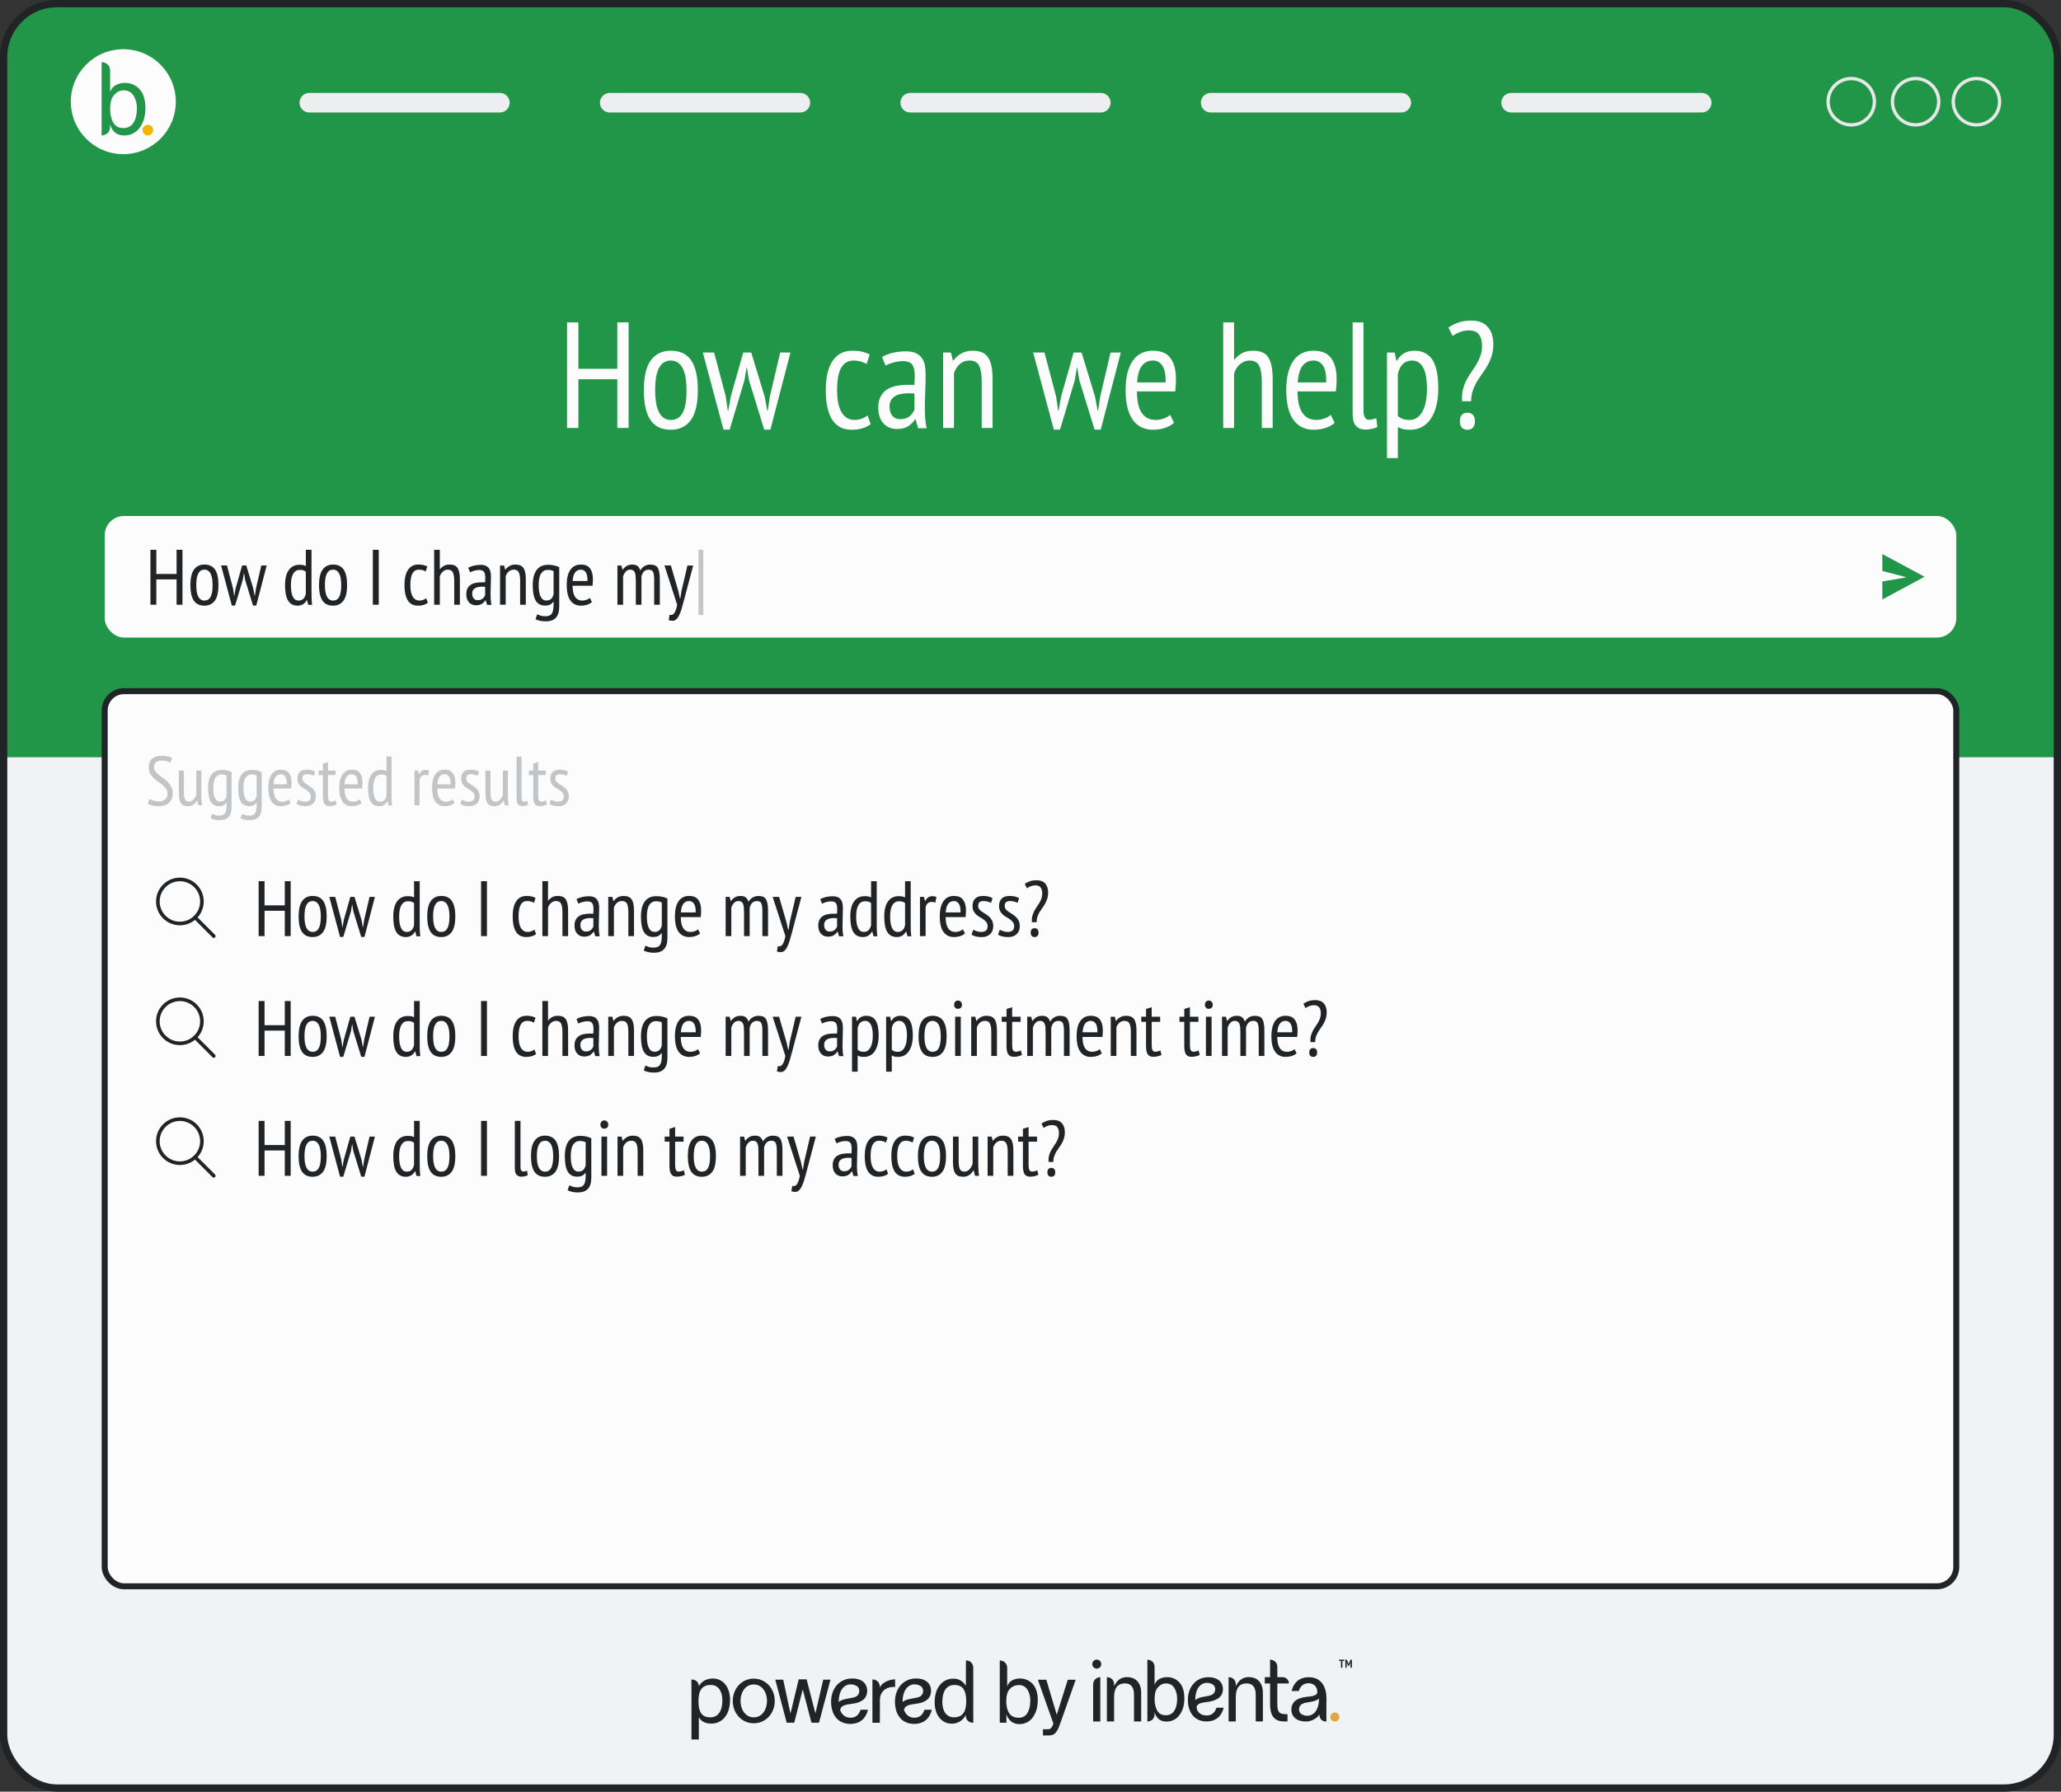 <svg xmlns="http://www.w3.org/2000/svg" id="uuid-ede62e70-8016-4642-bbaf-94b0f1d99820" viewBox="0 0 1714.13 1490.34"><rect x="0" y="0" width="1714.13" height="1490.34" fill="#333333" stroke="none"/><defs><style>.uuid-fd6146b0-cb57-4141-80c0-2140ba0d9333{stroke-width:5px;}.uuid-fd6146b0-cb57-4141-80c0-2140ba0d9333,.uuid-d50c293a-4c5d-4786-a5e9-be176cc80e00{fill:#fcfcfc;}.uuid-fd6146b0-cb57-4141-80c0-2140ba0d9333,.uuid-39468178-4163-429c-bc7f-d7abc345f026,.uuid-b9f2b6d2-9c5d-4e8c-90b4-16074246f171,.uuid-ca655a2f-0ebd-47e7-9c23-32c3e1dbaa41,.uuid-f5b986cc-b84b-4a84-9ab7-5b5adccb4457,.uuid-b54627f9-d4e3-4f49-9fd8-16b8f241c73d{stroke:#202427;}.uuid-fd6146b0-cb57-4141-80c0-2140ba0d9333,.uuid-b9f2b6d2-9c5d-4e8c-90b4-16074246f171,.uuid-ca655a2f-0ebd-47e7-9c23-32c3e1dbaa41,.uuid-6a712e76-f7ed-46e0-9ff2-6bfb2c96e088{stroke-miterlimit:10;}.uuid-c3df1afa-02f1-448d-bc66-b46a08632e18{fill:#f1b605;}.uuid-d949e465-a711-4117-9a95-254b18350b63{fill:#c2c4c6;}.uuid-08969820-a670-4d73-af44-77aa2cdcb104{fill:#dba93d;}.uuid-a3ded7ce-4178-4f38-8ae2-b906451afff9{fill:#229648;}.uuid-6165fcf1-4ec2-4025-b9da-cb34bd07eb60{fill:#202427;}.uuid-39468178-4163-429c-bc7f-d7abc345f026{stroke-width:5.92px;}.uuid-39468178-4163-429c-bc7f-d7abc345f026,.uuid-b9f2b6d2-9c5d-4e8c-90b4-16074246f171,.uuid-f5b986cc-b84b-4a84-9ab7-5b5adccb4457,.uuid-b6a76a73-e26a-4e11-b6b7-5ece41ab3928,.uuid-b54627f9-d4e3-4f49-9fd8-16b8f241c73d,.uuid-6a712e76-f7ed-46e0-9ff2-6bfb2c96e088{fill:none;}.uuid-39468178-4163-429c-bc7f-d7abc345f026,.uuid-f5b986cc-b84b-4a84-9ab7-5b5adccb4457,.uuid-b6a76a73-e26a-4e11-b6b7-5ece41ab3928,.uuid-b54627f9-d4e3-4f49-9fd8-16b8f241c73d{stroke-linecap:round;stroke-linejoin:round;}.uuid-b9f2b6d2-9c5d-4e8c-90b4-16074246f171{stroke-width:6.06px;}.uuid-ca655a2f-0ebd-47e7-9c23-32c3e1dbaa41{fill:#f0f2f3;stroke-width:.87px;}.uuid-f5b986cc-b84b-4a84-9ab7-5b5adccb4457{stroke-width:2.81px;}.uuid-b6a76a73-e26a-4e11-b6b7-5ece41ab3928{stroke:#eceeef;stroke-width:16.25px;}.uuid-036ceb36-7053-4f7b-b33a-6936f8b91f76{isolation:isolate;}.uuid-b54627f9-d4e3-4f49-9fd8-16b8f241c73d{stroke-width:3px;}.uuid-6a712e76-f7ed-46e0-9ff2-6bfb2c96e088{stroke:#e8e8e8;stroke-width:2.77px;}</style></defs><g id="uuid-d8b74d54-4547-4800-8ccf-af4f9a4bdb09"><g id="uuid-18240aee-1ccf-4a0c-9d26-1612d3d71622"><rect class="uuid-ca655a2f-0ebd-47e7-9c23-32c3e1dbaa41" x="3.03" y="3.03" width="1708.07" height="1484.28" rx="45.21" ry="45.21"></rect><path class="uuid-a3ded7ce-4178-4f38-8ae2-b906451afff9" d="m47.44,3.03h1616.89c24.53,0,44.41,19.92,44.41,44.41v582.44H3.03V47.44C3.03,22.92,22.92,3.03,47.44,3.03Z"></path><rect class="uuid-d50c293a-4c5d-4786-a5e9-be176cc80e00" x="87.07" y="429.2" width="1539.95" height="101.12" rx="16.07" ry="16.07"></rect><polygon class="uuid-a3ded7ce-4178-4f38-8ae2-b906451afff9" points="1565.53 460.86 1565.53 474.93 1585.73 480.19 1565.53 483.69 1565.53 498.66 1600.66 479.74 1565.53 460.86"></polygon><rect class="uuid-b9f2b6d2-9c5d-4e8c-90b4-16074246f171" x="3.03" y="3.03" width="1708.07" height="1484.28" rx="44.45" ry="44.45"></rect><circle class="uuid-6a712e76-f7ed-46e0-9ff2-6bfb2c96e088" cx="1539.69" cy="84.61" r="19.26"></circle><circle class="uuid-6a712e76-f7ed-46e0-9ff2-6bfb2c96e088" cx="1593.21" cy="84.61" r="19.26"></circle><circle class="uuid-6a712e76-f7ed-46e0-9ff2-6bfb2c96e088" cx="1643.79" cy="84.61" r="19.26"></circle><g class="uuid-036ceb36-7053-4f7b-b33a-6936f8b91f76"><g class="uuid-036ceb36-7053-4f7b-b33a-6936f8b91f76"><path class="uuid-d50c293a-4c5d-4786-a5e9-be176cc80e00" d="m513.4,315.45h-32.36v40.52h-9.41v-87.81h9.41v38.63h32.36v-38.63h9.41v87.81h-9.41v-40.52Z"></path></g><g class="uuid-036ceb36-7053-4f7b-b33a-6936f8b91f76"><path class="uuid-d50c293a-4c5d-4786-a5e9-be176cc80e00" d="m535.48,324.61c0-11.29,1.94-19.59,5.83-24.9,3.89-5.31,9.43-7.97,16.62-7.97,7.69,0,13.36,2.72,17,8.15,3.64,5.44,5.46,13.67,5.46,24.71s-1.96,19.69-5.89,24.96c-3.93,5.27-9.45,7.9-16.56,7.9-7.7,0-13.36-2.72-17-8.15-3.64-5.44-5.46-13.67-5.46-24.71Zm9.41,0c0,3.68.23,7.02.69,10.04.46,3.01,1.21,5.6,2.26,7.78,1.04,2.18,2.4,3.87,4.08,5.08,1.67,1.21,3.68,1.82,6.02,1.82,4.35,0,7.61-1.94,9.78-5.83,2.17-3.89,3.26-10.18,3.26-18.88,0-3.59-.23-6.92-.69-9.97-.46-3.05-1.21-5.66-2.26-7.84-1.05-2.17-2.4-3.87-4.08-5.08-1.67-1.21-3.68-1.82-6.02-1.82-4.26,0-7.51,1.97-9.72,5.9-2.22,3.93-3.32,10.2-3.32,18.82Z"></path></g><g class="uuid-036ceb36-7053-4f7b-b33a-6936f8b91f76"><path class="uuid-d50c293a-4c5d-4786-a5e9-be176cc80e00" d="m624.8,293.25l11.16,36.63,2.26,12.04h.25l1.88-12.29,8.53-36.38h8.53l-16.68,64.1h-5.14l-12.67-41.14-1.76-10.54h-.25l-1.76,10.66-12.29,41.02h-5.14l-17.19-64.1h9.41l9.66,36.5,1.76,12.17h.25l2.26-12.42,10.29-36.25h6.65Z"></path></g><g class="uuid-036ceb36-7053-4f7b-b33a-6936f8b91f76"><path class="uuid-d50c293a-4c5d-4786-a5e9-be176cc80e00" d="m724.17,352.83c-2.09,1.59-4.47,2.76-7.15,3.51-2.68.75-5.48,1.13-8.4,1.13-4.01,0-7.4-.77-10.16-2.32-2.76-1.55-5-3.76-6.71-6.65-1.71-2.89-2.97-6.35-3.76-10.41-.8-4.06-1.19-8.55-1.19-13.49,0-10.7,1.9-18.86,5.71-24.46,3.8-5.6,9.26-8.41,16.37-8.41,3.26,0,6.06.29,8.4.88,2.34.59,4.35,1.34,6.02,2.26l-2.51,7.9c-3.35-1.92-6.98-2.89-10.91-2.89-4.52,0-7.92,1.99-10.22,5.96-2.3,3.97-3.45,10.22-3.45,18.75,0,3.43.25,6.65.75,9.66.5,3.01,1.34,5.62,2.51,7.84,1.17,2.22,2.68,3.97,4.52,5.27,1.84,1.3,4.14,1.94,6.9,1.94,2.17,0,4.2-.38,6.08-1.13,1.88-.75,3.41-1.63,4.58-2.63l2.63,7.28Z"></path><path class="uuid-d50c293a-4c5d-4786-a5e9-be176cc80e00" d="m733.57,297.01c2.42-1.5,5.37-2.68,8.84-3.51,3.47-.84,7.13-1.25,10.98-1.25,3.51,0,6.33.52,8.47,1.57,2.13,1.05,3.8,2.47,5.02,4.26,1.21,1.8,2.01,3.85,2.38,6.15.38,2.3.57,4.7.57,7.21,0,5.02-.11,9.91-.32,14.68-.22,4.77-.32,9.28-.32,13.55,0,3.18.11,6.13.32,8.84.21,2.72.62,5.29,1.2,7.71h-7.07l-2.19-7.4h-.5c-1.25,2.18-3.07,4.06-5.48,5.64-2.41,1.59-5.65,2.38-9.71,2.38-4.48,0-8.16-1.57-11.02-4.7-2.86-3.14-4.29-7.46-4.29-12.98,0-3.59.6-6.6,1.8-9.03,1.2-2.42,2.9-4.39,5.1-5.9,2.2-1.51,4.81-2.57,7.84-3.2,3.03-.63,6.41-.94,10.14-.94h2.49c.83,0,1.7.04,2.61.12.25-2.59.37-4.89.37-6.9,0-4.77-.71-8.11-2.11-10.04-1.41-1.92-3.98-2.88-7.71-2.88-2.32,0-4.85.36-7.58,1.07-2.74.71-5.01,1.61-6.84,2.7l-2.98-7.15Zm26.97,30.36c-.83-.08-1.65-.15-2.48-.19-.83-.04-1.65-.06-2.48-.06-1.98,0-3.93.17-5.83.5-1.9.33-3.59.92-5.08,1.76-1.49.84-2.67,1.97-3.53,3.39-.87,1.42-1.3,3.22-1.3,5.39,0,3.35.8,5.94,2.42,7.78,1.61,1.84,3.7,2.76,6.26,2.76,3.47,0,6.15-.84,8.06-2.51,1.9-1.67,3.22-3.51,3.97-5.52v-13.3Z"></path><path class="uuid-d50c293a-4c5d-4786-a5e9-be176cc80e00" d="m816.49,355.97v-38.26c0-6.27-.73-10.81-2.19-13.61-1.46-2.8-4.08-4.2-7.84-4.2-3.35,0-6.1,1-8.28,3.01-2.18,2.01-3.76,4.47-4.77,7.4v45.66h-9.03v-62.72h6.52l1.63,6.65h.38c1.59-2.26,3.74-4.18,6.46-5.77,2.72-1.59,5.96-2.38,9.72-2.38,2.68,0,5.04.38,7.09,1.13,2.05.75,3.76,2.03,5.14,3.83,1.38,1.8,2.42,4.2,3.14,7.21.71,3.01,1.07,6.82,1.07,11.42v40.64h-9.03Z"></path></g><g class="uuid-036ceb36-7053-4f7b-b33a-6936f8b91f76"><path class="uuid-d50c293a-4c5d-4786-a5e9-be176cc80e00" d="m899.55,293.25l11.16,36.63,2.26,12.04h.25l1.88-12.29,8.53-36.38h8.53l-16.68,64.1h-5.14l-12.67-41.14-1.76-10.54h-.25l-1.76,10.66-12.29,41.02h-5.14l-17.19-64.1h9.41l9.66,36.5,1.76,12.17h.25l2.26-12.42,10.29-36.25h6.65Z"></path></g><g class="uuid-036ceb36-7053-4f7b-b33a-6936f8b91f76"><path class="uuid-d50c293a-4c5d-4786-a5e9-be176cc80e00" d="m976.45,351.7c-2.01,1.84-4.56,3.26-7.65,4.27-3.1,1-6.36,1.5-9.79,1.5-3.93,0-7.34-.77-10.22-2.32-2.88-1.55-5.27-3.76-7.15-6.65-1.88-2.89-3.26-6.33-4.14-10.35-.88-4.01-1.32-8.53-1.32-13.55,0-10.7,1.96-18.86,5.9-24.46,3.93-5.6,9.49-8.41,16.68-8.41,2.34,0,4.66.29,6.96.88,2.3.59,4.37,1.76,6.21,3.51,1.84,1.76,3.32,4.22,4.45,7.4,1.13,3.18,1.69,7.32,1.69,12.42,0,1.42-.06,2.95-.19,4.58s-.27,3.32-.44,5.08h-31.86c0,3.6.29,6.86.88,9.78.58,2.93,1.5,5.42,2.76,7.46,1.25,2.05,2.86,3.64,4.83,4.77s4.41,1.69,7.34,1.69c2.26,0,4.49-.42,6.71-1.25,2.21-.83,3.91-1.84,5.08-3.01l3.26,6.65Zm-7.02-33.62c.17-6.27-.71-10.87-2.63-13.8-1.92-2.93-4.56-4.39-7.9-4.39-3.85,0-6.9,1.46-9.16,4.39-2.26,2.93-3.6,7.53-4.01,13.8h23.71Z"></path><path class="uuid-d50c293a-4c5d-4786-a5e9-be176cc80e00" d="m1049.46,355.97v-38.13c0-5.85-.69-10.31-2.07-13.36-1.38-3.05-4.12-4.58-8.22-4.58-2.93,0-5.58,1.05-7.97,3.14-2.38,2.09-3.99,4.73-4.83,7.9v45.03h-9.03v-87.81h9.03v30.98h.38c1.67-2.17,3.74-3.95,6.21-5.33,2.46-1.38,5.54-2.07,9.22-2.07,2.76,0,5.16.38,7.21,1.13,2.05.75,3.74,2.05,5.08,3.89,1.34,1.84,2.34,4.29,3.01,7.34.67,3.05,1,6.84,1,11.35v40.52h-9.03Z"></path><path class="uuid-d50c293a-4c5d-4786-a5e9-be176cc80e00" d="m1110.04,351.7c-2.01,1.84-4.56,3.26-7.65,4.27-3.09,1-6.36,1.5-9.78,1.5-3.93,0-7.34-.77-10.22-2.32-2.89-1.55-5.27-3.76-7.15-6.65-1.88-2.89-3.26-6.33-4.14-10.35-.88-4.01-1.32-8.53-1.32-13.55,0-10.7,1.96-18.86,5.9-24.46,3.93-5.6,9.49-8.41,16.68-8.41,2.34,0,4.66.29,6.96.88,2.3.59,4.37,1.76,6.21,3.51,1.84,1.76,3.32,4.22,4.45,7.4,1.13,3.18,1.69,7.32,1.69,12.42,0,1.42-.06,2.95-.19,4.58-.13,1.63-.27,3.32-.44,5.08h-31.86c0,3.6.29,6.86.88,9.78.58,2.93,1.5,5.42,2.76,7.46,1.25,2.05,2.86,3.64,4.83,4.77,1.96,1.13,4.41,1.69,7.34,1.69,2.26,0,4.49-.42,6.71-1.25,2.21-.83,3.91-1.84,5.08-3.01l3.26,6.65Zm-7.02-33.62c.17-6.27-.71-10.87-2.63-13.8-1.92-2.93-4.56-4.39-7.9-4.39-3.85,0-6.9,1.46-9.16,4.39-2.26,2.93-3.6,7.53-4.01,13.8h23.71Z"></path><path class="uuid-d50c293a-4c5d-4786-a5e9-be176cc80e00" d="m1134,341.04c0,2.93.4,5.02,1.19,6.27.79,1.25,1.9,1.88,3.32,1.88,1.76,0,3.8-.46,6.15-1.38l.88,7.28c-1.09.67-2.61,1.21-4.58,1.63-1.96.42-3.74.63-5.33.63-3.18,0-5.75-.98-7.71-2.95-1.97-1.96-2.95-5.41-2.95-10.35v-75.89h9.03v72.88Z"></path><path class="uuid-d50c293a-4c5d-4786-a5e9-be176cc80e00" d="m1153.57,293.25h6.4l1.38,6.77h.5c3.09-5.52,7.94-8.28,14.55-8.28s11.56,2.47,14.86,7.4c3.3,4.94,4.96,13,4.96,24.21,0,5.27-.54,10.02-1.63,14.24-1.09,4.22-2.63,7.82-4.64,10.79-2.01,2.97-4.45,5.23-7.34,6.77-2.88,1.55-6.08,2.32-9.6,2.32-2.43,0-4.35-.15-5.77-.44-1.42-.29-2.97-.9-4.64-1.82v25.84h-9.03v-87.81Zm9.03,52.81c1.17,1,2.49,1.8,3.95,2.38,1.46.59,3.41.88,5.83.88,4.43,0,7.94-2.26,10.54-6.77,2.59-4.52,3.89-10.96,3.89-19.32,0-3.51-.23-6.69-.69-9.53-.46-2.84-1.19-5.29-2.19-7.34-1-2.05-2.28-3.64-3.83-4.77-1.55-1.13-3.45-1.69-5.71-1.69-6.1,0-10.04,3.72-11.79,11.16v35Z"></path><path class="uuid-d50c293a-4c5d-4786-a5e9-be176cc80e00" d="m1216.04,333.77c-.25-3.68-.02-6.94.69-9.78.71-2.84,1.69-5.46,2.95-7.84,1.25-2.38,2.61-4.62,4.08-6.71,1.46-2.09,2.86-4.24,4.2-6.46,1.34-2.21,2.45-4.56,3.32-7.03.88-2.46,1.32-5.25,1.32-8.34,0-3.85-.84-6.94-2.51-9.28-1.67-2.34-4.52-3.51-8.53-3.51-2.43,0-4.81.44-7.15,1.32-2.34.88-4.43,1.99-6.27,3.32l-3.51-7.02c2.51-1.67,5.25-3.05,8.22-4.14,2.97-1.09,6.59-1.63,10.85-1.63,6.02,0,10.58,1.76,13.67,5.27,3.09,3.51,4.64,8.32,4.64,14.43,0,3.6-.46,6.82-1.38,9.66-.92,2.84-2.05,5.46-3.39,7.84-1.34,2.38-2.8,4.66-4.39,6.84-1.59,2.18-3.07,4.41-4.45,6.71-1.38,2.3-2.53,4.77-3.45,7.4-.92,2.63-1.38,5.62-1.38,8.97h-7.53Zm-1.88,16.56c0-2.34.56-4.1,1.69-5.27,1.13-1.17,2.65-1.76,4.58-1.76s3.45.59,4.58,1.76c1.13,1.17,1.69,2.93,1.69,5.27s-.56,4.22-1.69,5.39c-1.13,1.17-2.66,1.76-4.58,1.76s-3.45-.59-4.58-1.76c-1.13-1.17-1.69-2.97-1.69-5.39Z"></path></g></g><path class="uuid-d50c293a-4c5d-4786-a5e9-be176cc80e00" d="m102.56,40.93c-24.11,0-43.65,19.54-43.65,43.65s19.54,43.65,43.65,43.65,43.65-19.54,43.65-43.65-19.54-43.65-43.65-43.65Z"></path><path class="uuid-a3ded7ce-4178-4f38-8ae2-b906451afff9" d="m116.17,74.26c-3.19-3.53-7.79-5.47-12.58-5.3,0,0-9.39-.38-11.99,7.59v-17.39c0-7.48-7.07-7.48-7.1-7.48v61s7.1,0,7.1-7.48v-1.97s1.52,9.39,11.4,9.46c5.23.21,10.18-2.22,13.2-6.48,3.19-4.33,4.75-9.73,4.75-16.28,0-6.89-1.59-12.09-4.82-15.62l.03-.03Zm-2.32,15.97c0,4.88-.94,8.83-2.81,11.81h0c-1.77,2.94-5.02,4.64-8.45,4.47-5.02,0-7.66-2.29-9.49-6.82-1.07-3.01-1.59-6.24-1.45-9.46,0-5.37,1.18-9.21,3.57-11.57,2.18-2.25,4.43-3.53,7.55-3.5,3.33-.17,6.48,1.45,8.24,4.3,1.97,3.26,2.94,7,2.81,10.81l.03-.03Z"></path><path class="uuid-c3df1afa-02f1-448d-bc66-b46a08632e18" d="m127.4,108.24c0,2.42-1.97,4.43-4.43,4.43s-4.43-1.97-4.43-4.43,1.97-4.43,4.43-4.43,4.43,1.97,4.43,4.43Z"></path><line class="uuid-39468178-4163-429c-bc7f-d7abc345f026" x1="627.53" y1="766.58" x2="883.29" y2="766.58"></line><line class="uuid-f5b986cc-b84b-4a84-9ab7-5b5adccb4457" x1="627.53" y1="831.22" x2="1071.88" y2="831.22"></line><line class="uuid-f5b986cc-b84b-4a84-9ab7-5b5adccb4457" x1="627.53" y1="882.6" x2="995.15" y2="882.6"></line><line class="uuid-f5b986cc-b84b-4a84-9ab7-5b5adccb4457" x1="627.53" y1="933.97" x2="1071.88" y2="933.97"></line><line class="uuid-39468178-4163-429c-bc7f-d7abc345f026" x1="627.53" y1="1098.21" x2="883.29" y2="1098.21"></line><line class="uuid-f5b986cc-b84b-4a84-9ab7-5b5adccb4457" x1="627.53" y1="1162.88" x2="1071.88" y2="1162.88"></line><line class="uuid-f5b986cc-b84b-4a84-9ab7-5b5adccb4457" x1="627.53" y1="1214.26" x2="995.15" y2="1214.26"></line><line class="uuid-f5b986cc-b84b-4a84-9ab7-5b5adccb4457" x1="627.53" y1="1265.63" x2="1071.88" y2="1265.63"></line><line class="uuid-39468178-4163-429c-bc7f-d7abc345f026" x1="1178.65" y1="766.58" x2="1434.44" y2="766.58"></line><line class="uuid-f5b986cc-b84b-4a84-9ab7-5b5adccb4457" x1="1178.65" y1="831.22" x2="1623.04" y2="831.22"></line><line class="uuid-f5b986cc-b84b-4a84-9ab7-5b5adccb4457" x1="1178.65" y1="882.6" x2="1546.3" y2="882.6"></line><line class="uuid-f5b986cc-b84b-4a84-9ab7-5b5adccb4457" x1="1178.65" y1="933.97" x2="1623.04" y2="933.97"></line><line class="uuid-39468178-4163-429c-bc7f-d7abc345f026" x1="1178.65" y1="1098.21" x2="1434.44" y2="1098.21"></line><line class="uuid-f5b986cc-b84b-4a84-9ab7-5b5adccb4457" x1="1178.65" y1="1162.88" x2="1623.04" y2="1162.88"></line><line class="uuid-f5b986cc-b84b-4a84-9ab7-5b5adccb4457" x1="1178.65" y1="1214.26" x2="1546.3" y2="1214.26"></line><line class="uuid-f5b986cc-b84b-4a84-9ab7-5b5adccb4457" x1="1178.65" y1="1265.63" x2="1623.04" y2="1265.63"></line><line class="uuid-b6a76a73-e26a-4e11-b6b7-5ece41ab3928" x1="257.24" y1="85.44" x2="415.76" y2="85.44"></line><line class="uuid-b6a76a73-e26a-4e11-b6b7-5ece41ab3928" x1="507.11" y1="85.44" x2="665.67" y2="85.44"></line><line class="uuid-b6a76a73-e26a-4e11-b6b7-5ece41ab3928" x1="757.02" y1="85.44" x2="915.54" y2="85.44"></line><line class="uuid-b6a76a73-e26a-4e11-b6b7-5ece41ab3928" x1="1256.8" y1="85.44" x2="1415.32" y2="85.44"></line><line class="uuid-b6a76a73-e26a-4e11-b6b7-5ece41ab3928" x1="1006.89" y1="85.44" x2="1165.45" y2="85.44"></line><path class="uuid-6165fcf1-4ec2-4025-b9da-cb34bd07eb60" d="m607.16,1414.07c0,12.75-6.89,19.64-15.55,19.64-5.79,0-8.8-2.42-10.39-5.27v18.46h-6.13v-41.09c0-2.91,0-5.92-.07-8.73h.66c3.08,0,5.58,2.49,5.58,5.54v.07c1.94-3.6,5.58-6.48,11.67-6.48,8.28,0,14.27,6.93,14.27,17.81l-.03.03Zm-6.37.24c0-7.59-3.43-12.75-9.56-12.75-7.41,0-10.32,4.68-10.32,13.37s2.39,13.58,9.87,13.58c6.55,0,10.01-5.37,10.01-14.17v-.03Z"></path><path class="uuid-6165fcf1-4ec2-4025-b9da-cb34bd07eb60" d="m626.9,1433.44c-10.08,0-17.46-8.35-17.46-18.57s7.38-18.57,17.46-18.57,17.46,8.35,17.46,18.57-7.38,18.57-17.46,18.57Zm0-32.29c-7,0-11.02,6.62-11.02,13.68s4.02,13.68,11.02,13.68,11.02-6.62,11.02-13.68-4.02-13.68-11.02-13.68h0Z"></path><path class="uuid-6165fcf1-4ec2-4025-b9da-cb34bd07eb60" d="m670.86,1396.89l7.31,28.34,6.51-28.06h6.03l-9.56,35.82h-6.24l-7.27-27.71-7.07,27.71h-6.27l-9.49-35.82h6.58l6.06,28.23,6.82-28.51h6.65-.07Z"></path><path class="uuid-6165fcf1-4ec2-4025-b9da-cb34bd07eb60" d="m721.92,1422.18c-1.52,6.17-5.68,11.78-14.76,11.78-9.84,0-15.94-7.07-15.94-18.53,0-5.96,2.08-11.43,6.06-15h0c3.01-2.67,6.89-4.19,10.91-4.23h0c6.55-.35,12.96,2.7,13.06,10.15.03,6.89-5.33,9.94-11.78,10.74-2.18.62-10.46.31-10.67,5.47,1.52,3.91,4.4,6.27,8.45,6.27,4.47,0,7.07-2.39,8.52-6.65h6.13,0Zm-14.27-21.13c-6.3,0-10.08,6.06-10.08,14.17v.59c3.22-3.22,10.81-2.77,14.17-4.47,3.39-1.49,4.02-6.69.94-8.8-1.49-.94-3.26-1.46-5.02-1.46v-.03Z"></path><path class="uuid-6165fcf1-4ec2-4025-b9da-cb34bd07eb60" d="m744.51,1403.27c-6.51-.62-12.68,3.15-12.68,10.6l-.07,19.12h-6.17v-36.06s6.17,0,6.17,6.51v.62c.73-3.6,6.86-7.14,12.71-7.14v6.37l.03-.03Z"></path><path class="uuid-6165fcf1-4ec2-4025-b9da-cb34bd07eb60" d="m775.03,1422.18c-1.52,6.17-5.68,11.78-14.76,11.78-9.84,0-15.94-7.07-15.94-18.53,0-5.96,2.11-11.43,6.06-15h0c3.01-2.67,6.89-4.19,10.91-4.23h0c6.55-.35,12.96,2.7,13.06,10.15.03,6.89-5.33,9.94-11.78,10.74-2.18.62-10.46.31-10.67,5.47,1.52,3.91,4.4,6.27,8.45,6.27,4.47,0,7.07-2.39,8.52-6.65h6.13,0Zm-14.27-21.13c-6.3,0-10.08,6.06-10.08,14.17v.59c3.22-3.22,10.81-2.77,14.17-4.47,3.39-1.49,4.02-6.69.94-8.8-1.49-.94-3.26-1.46-5.02-1.46v-.03Z"></path><path class="uuid-6165fcf1-4ec2-4025-b9da-cb34bd07eb60" d="m809.53,1432.95h-.66c-3.08,0-5.58-2.49-5.58-5.54v-.9c-1.94,3.6-5.58,7.27-11.67,7.27-8.28,0-14.27-6.93-14.27-17.81,0-12.75,6.89-19.64,15.55-19.64,4.36-.14,8.38,2.22,10.43,6.1v-14.9l.07-6.37c1.66-.03,3.29.62,4.43,1.84s1.73,2.88,1.63,4.54v36.65c0,2.91,0,5.96.07,8.73v.03Zm-5.92-17.81c0-8.45-2.39-13.58-9.87-13.58-6.55,0-10.01,5.37-10.01,14.17,0,7.59,3.43,12.75,9.56,12.75,7.41,0,10.32-4.68,10.32-13.37v.03Z"></path><path class="uuid-6165fcf1-4ec2-4025-b9da-cb34bd07eb60" d="m863.09,1414.39c0,5.65-1.39,10.36-4.12,14.1-2.6,3.71-6.93,5.82-11.43,5.61-8.56-.07-10.5-8.21-10.5-8.21v7.07h-5.54v-51.76s6.17,0,6.17,6.51v15.07c2.25-6.89,10.39-6.58,10.39-6.58,4.12-.14,8.11,1.52,10.88,4.61,2.77,3.05,4.19,7.59,4.19,13.55l-.03.03Zm-8.63,10.53c1.63-2.6,2.42-5.99,2.42-10.22.14-3.29-.73-6.55-2.42-9.35-1.56-2.42-4.3-3.85-7.17-3.71-2.74,0-5.33,1.07-7.24,3.05-2.08,2.04-3.12,5.37-3.12,10.05-.1,2.77.35,5.58,1.28,8.18,1.59,3.95,4.54,5.92,8.9,5.92,2.98.17,5.79-1.32,7.34-3.88h0v-.03Z"></path><path class="uuid-6165fcf1-4ec2-4025-b9da-cb34bd07eb60" d="m867.35,1438.39h4.33c1.97,0,2.94-.87,4.47-4.57l-12.96-36.62h7l8.73,29.17,9.15-29.17h6.58l-12.64,35.82c-1.73,4.3-3.08,10.57-9.46,10.57h-5.13v-5.16l-.07-.03Z"></path><path class="uuid-6165fcf1-4ec2-4025-b9da-cb34bd07eb60" d="m915.12,1395.09v36.86h-5.96v-30.9c0-3.29,2.67-5.96,5.96-5.96Z"></path><path class="uuid-6165fcf1-4ec2-4025-b9da-cb34bd07eb60" d="m949.11,1408.46v23.45h-5.96v-22.45c0-5.92-2.49-9.18-7.55-9.18-6.24,0-9.01,4.12-9.01,11.36v20.27h-5.99v-36.86s5.99,0,5.99,6.3v1.11c1.77-3.05,4.23-7.45,10.84-7.41,5.58,0,11.71,3.05,11.71,13.41h-.03Z"></path><path class="uuid-6165fcf1-4ec2-4025-b9da-cb34bd07eb60" d="m1050.33,1408.46v23.45h-5.96v-22.45c0-5.92-2.49-9.18-7.55-9.18-6.24,0-9.01,4.12-9.01,11.36v20.27h-5.99v-36.86s5.99,0,5.99,6.3v1.11c1.77-3.05,4.23-7.45,10.84-7.41,5.58,0,11.71,3.05,11.71,13.41h-.03Z"></path><path class="uuid-6165fcf1-4ec2-4025-b9da-cb34bd07eb60" d="m980.98,1399.56c-2.7-2.98-6.58-4.61-10.6-4.47,0,0-7.9-.31-10.12,6.41v-14.65c0-6.3-5.96-6.3-5.99-6.3v51.44s5.99,0,5.99-6.3v-1.66s1.28,7.9,9.63,7.97c4.4.17,8.59-1.87,11.12-5.47,2.67-3.64,4.02-8.21,4.02-13.72,0-5.82-1.35-10.18-4.05-13.2v-.03Zm-1.94,13.48c0,4.12-.8,7.45-2.36,9.94h0c-1.49,2.46-4.23,3.91-7.14,3.78-4.23,0-6.44-1.91-8-5.75-.9-2.56-1.32-5.27-1.25-7.97,0-4.54,1-7.79,3.01-9.77,1.84-1.91,3.74-2.98,6.37-2.94,2.81-.14,5.47,1.25,6.96,3.6,1.66,2.74,2.49,5.89,2.36,9.11h.03Z"></path><path class="uuid-6165fcf1-4ec2-4025-b9da-cb34bd07eb60" d="m1017.77,1420.45c-1.46,5.99-5.51,11.47-14.34,11.47-9.56,0-15.49-7-15.49-18.12,0-5.79,2.04-10.98,5.89-14.45v-.1c2.94-2.6,6.69-4.05,10.6-4.12h0c6.37-.31,12.58,2.63,12.68,9.87.03,6.69-5.27,9.28-11.47,10.53-2.18.45-11.19.35-10.36,5.33.66,4.02,4.26,6.1,8.21,6.1,4.33,0,6.86-2.32,8.28-6.48h5.96l.03-.03Zm-13.86-20.65c-6.13,0-9.8,5.89-9.8,13.79v.55c3.15-3.12,10.5-2.7,13.75-4.36,3.29-1.46,3.91-6.51.9-8.56-1.46-.94-3.15-1.42-4.88-1.42h.03Z"></path><path class="uuid-6165fcf1-4ec2-4025-b9da-cb34bd07eb60" d="m1103.16,1414.7v17.25c-4.12,0-5.4-2.56-5.75-4.78l-.03-1.11c-1.63,2.98-6.3,5.72-10.67,5.89h0c-6.37.31-12.58-2.63-12.68-9.87-.03-6.69,5.2-9.67,11.47-10.43,1.94-.55,10.25-.24,10.12-4.19-.21-7.52-7.17-7.34-7.17-7.34-4.33,0-6.89,2.32-8.28,6.48h-5.96c1.46-5.99,5.51-11.47,14.34-11.47,9.56,0,14.69,6.89,14.69,18.01v1.59h0l-.07-.03Zm-15.97,12.51c6.13,0,9.8-5.89,9.8-13.79v-.55c-3.15,3.12-10.5,2.7-13.75,4.36-3.29,1.46-3.91,6.51-.9,8.56,1.46.94,3.15,1.42,4.88,1.42h-.03Z"></path><path class="uuid-08969820-a670-4d73-af44-77aa2cdcb104" d="m1113.94,1428.21c0,2.04-1.66,3.74-3.74,3.74s-3.74-1.66-3.74-3.74,1.66-3.74,3.74-3.74,3.74,1.66,3.74,3.74Z"></path><path class="uuid-6165fcf1-4ec2-4025-b9da-cb34bd07eb60" d="m912.18,1387.95c-2.04,0-3.74-1.66-3.74-3.74s1.66-3.74,3.74-3.74,3.74,1.66,3.74,3.74-1.66,3.74-3.74,3.74Z"></path><path class="uuid-6165fcf1-4ec2-4025-b9da-cb34bd07eb60" d="m1056.36,1380.51s5.99,0,5.99,6.3v30.49c0,6.69,1.39,8.59,7.38,8.59h1.07v6.03h-2.84c-8.52,0-11.64-5.33-11.64-14.41v-37.03l.03.03Z"></path><path class="uuid-6165fcf1-4ec2-4025-b9da-cb34bd07eb60" d="m1071.98,1400.32h-20.06v-5.23h14.83c2.88,0,5.23,2.32,5.23,5.23Z"></path><path class="uuid-6165fcf1-4ec2-4025-b9da-cb34bd07eb60" d="m1118.06,1381.62h-1.56v5.58h-1.21v-5.58h-1.59v-1.11h4.36v1.11Z"></path><path class="uuid-6165fcf1-4ec2-4025-b9da-cb34bd07eb60" d="m1123.18,1383.73l.14-1.28h-.03l-.35,1.14-1.07,2.36h-.42l-1.14-2.36-.35-1.14h-.07l.17,1.28v3.46h-1.14v-6.65h1.14l1.39,2.88.24.83h.03l.21-.83,1.32-2.88h1.14v6.65h-1.21v-3.46Z"></path><rect class="uuid-fd6146b0-cb57-4141-80c0-2140ba0d9333" x="87.07" y="574.91" width="1539.95" height="744.59" rx="16.07" ry="16.07"></rect></g><path class="uuid-6165fcf1-4ec2-4025-b9da-cb34bd07eb60" d="m146.86,481.94h-16.84v21.08h-4.9v-45.69h4.9v20.1h16.84v-20.1h4.9v45.69h-4.9v-21.08Z"></path><path class="uuid-6165fcf1-4ec2-4025-b9da-cb34bd07eb60" d="m158.35,486.7c0-5.87,1.01-10.19,3.03-12.96,2.02-2.76,4.91-4.14,8.65-4.14,4,0,6.95,1.41,8.84,4.24,1.89,2.83,2.84,7.11,2.84,12.86s-1.02,10.25-3.07,12.99c-2.05,2.74-4.92,4.11-8.62,4.11-4,0-6.95-1.41-8.84-4.24-1.89-2.83-2.84-7.11-2.84-12.86Zm4.89,0c0,1.92.12,3.66.36,5.22.24,1.57.63,2.92,1.17,4.05s1.25,2.01,2.12,2.64c.87.63,1.92.95,3.13.95,2.26,0,3.96-1.01,5.09-3.04,1.13-2.02,1.7-5.3,1.7-9.82,0-1.87-.12-3.6-.36-5.19-.24-1.59-.63-2.95-1.17-4.08-.54-1.13-1.25-2.01-2.12-2.64-.87-.63-1.92-.95-3.13-.95-2.22,0-3.91,1.02-5.06,3.07-1.15,2.05-1.73,5.31-1.73,9.79Z"></path><path class="uuid-6165fcf1-4ec2-4025-b9da-cb34bd07eb60" d="m204.82,470.38l5.81,19.06,1.18,6.27h.13l.98-6.4,4.44-18.93h4.44l-8.68,33.35h-2.68l-6.59-21.41-.91-5.48h-.13l-.91,5.55-6.4,21.34h-2.68l-8.94-33.35h4.9l5.03,18.99.91,6.33h.13l1.18-6.46,5.35-18.86h3.46Z"></path><path class="uuid-6165fcf1-4ec2-4025-b9da-cb34bd07eb60" d="m259.06,491.79c0,2.22.02,4.23.07,6.04.04,1.81.2,3.58.46,5.32h-3.2l-1.04-3.92h-.26c-.61,1.31-1.57,2.39-2.87,3.26-1.31.87-2.87,1.31-4.7,1.31-3.52,0-6.15-1.37-7.86-4.11-1.72-2.74-2.58-7.05-2.58-12.92,0-5.57,1.05-9.79,3.17-12.66,2.11-2.87,5.01-4.31,8.71-4.31,1.26,0,2.26.08,3,.23.74.15,1.54.4,2.41.75v-13.44h4.7v34.46Zm-4.7-16.25c-.61-.52-1.29-.9-2.05-1.14-.76-.24-1.77-.36-3.04-.36-2.31,0-4.1,1.04-5.38,3.13-1.28,2.09-1.93,5.31-1.93,9.66,0,1.92.12,3.64.36,5.19.24,1.54.61,2.88,1.11,4.01.5,1.13,1.15,2,1.96,2.61.8.61,1.79.91,2.97.91,3.13,0,5.13-1.85,6-5.55v-18.47Z"></path><path class="uuid-6165fcf1-4ec2-4025-b9da-cb34bd07eb60" d="m265.33,486.7c0-5.87,1.01-10.19,3.03-12.96,2.02-2.76,4.91-4.14,8.65-4.14,4,0,6.95,1.41,8.84,4.24,1.89,2.83,2.84,7.11,2.84,12.86s-1.02,10.25-3.07,12.99c-2.04,2.74-4.92,4.11-8.62,4.11-4,0-6.95-1.41-8.84-4.24-1.89-2.83-2.84-7.11-2.84-12.86Zm4.9,0c0,1.92.12,3.66.36,5.22s.63,2.92,1.17,4.05c.54,1.13,1.25,2.01,2.12,2.64.87.63,1.91.95,3.13.95,2.26,0,3.96-1.01,5.09-3.04,1.13-2.02,1.7-5.3,1.7-9.82,0-1.87-.12-3.6-.36-5.19-.24-1.59-.63-2.95-1.18-4.08-.54-1.13-1.25-2.01-2.12-2.64-.87-.63-1.92-.95-3.13-.95-2.22,0-3.91,1.02-5.06,3.07-1.15,2.05-1.73,5.31-1.73,9.79Z"></path><path class="uuid-6165fcf1-4ec2-4025-b9da-cb34bd07eb60" d="m310.1,457.33h4.89v45.69h-4.89v-45.69Z"></path><path class="uuid-6165fcf1-4ec2-4025-b9da-cb34bd07eb60" d="m355.85,501.39c-1.09.83-2.33,1.44-3.72,1.83-1.39.39-2.85.59-4.37.59-2.09,0-3.85-.4-5.29-1.21-1.44-.8-2.6-1.96-3.49-3.46-.89-1.5-1.55-3.31-1.96-5.42-.41-2.11-.62-4.45-.62-7.02,0-5.57.99-9.81,2.97-12.73,1.98-2.92,4.82-4.37,8.52-4.37,1.7,0,3.15.15,4.37.46,1.22.3,2.26.7,3.13,1.17l-1.31,4.11c-1.74-1-3.63-1.5-5.68-1.5-2.35,0-4.12,1.03-5.32,3.1-1.2,2.07-1.79,5.32-1.79,9.76,0,1.79.13,3.46.39,5.03.26,1.57.7,2.93,1.31,4.08.61,1.15,1.39,2.07,2.35,2.74.96.67,2.15,1.01,3.59,1.01,1.13,0,2.19-.2,3.17-.59.98-.39,1.77-.85,2.38-1.37l1.37,3.79Z"></path><path class="uuid-6165fcf1-4ec2-4025-b9da-cb34bd07eb60" d="m377.78,503.02v-19.84c0-3.05-.36-5.36-1.08-6.95-.72-1.59-2.14-2.38-4.27-2.38-1.52,0-2.9.54-4.14,1.63-1.24,1.09-2.08,2.46-2.51,4.11v23.43h-4.7v-45.69h4.7v16.12h.2c.87-1.13,1.95-2.06,3.23-2.77,1.28-.72,2.88-1.08,4.8-1.08,1.44,0,2.69.2,3.75.59s1.95,1.07,2.64,2.02c.7.96,1.22,2.23,1.57,3.82.35,1.59.52,3.56.52,5.91v21.08h-4.7Z"></path><path class="uuid-6165fcf1-4ec2-4025-b9da-cb34bd07eb60" d="m389.46,472.34c1.26-.78,2.79-1.39,4.6-1.83,1.8-.44,3.71-.65,5.71-.65,1.83,0,3.29.27,4.41.82,1.11.54,1.98,1.28,2.61,2.22.63.94,1.04,2,1.24,3.2.2,1.2.29,2.45.29,3.75,0,2.61-.06,5.16-.17,7.64-.11,2.48-.17,4.83-.17,7.05,0,1.65.06,3.19.17,4.6.11,1.42.32,2.75.62,4.01h-3.68l-1.14-3.85h-.26c-.65,1.13-1.6,2.11-2.85,2.94s-2.94,1.24-5.05,1.24c-2.33,0-4.24-.82-5.73-2.45-1.49-1.63-2.23-3.88-2.23-6.75,0-1.87.31-3.44.94-4.7.62-1.26,1.51-2.28,2.65-3.07,1.14-.78,2.5-1.34,4.08-1.66,1.57-.33,3.33-.49,5.28-.49h1.29c.43,0,.89.02,1.36.07.13-1.35.19-2.55.19-3.59,0-2.48-.37-4.22-1.1-5.22-.73-1-2.07-1.5-4.01-1.5-1.21,0-2.52.19-3.94.55-1.42.37-2.61.84-3.56,1.4l-1.55-3.72Zm14.03,15.79c-.43-.04-.86-.07-1.29-.1-.43-.02-.86-.03-1.29-.03-1.03,0-2.04.09-3.03.26-.99.17-1.87.48-2.64.91-.77.44-1.39,1.02-1.84,1.76-.45.74-.68,1.68-.68,2.81,0,1.74.42,3.09,1.26,4.05.84.96,1.92,1.44,3.26,1.44,1.8,0,3.2-.43,4.19-1.3.99-.87,1.68-1.83,2.06-2.87v-6.92Z"></path><path class="uuid-6165fcf1-4ec2-4025-b9da-cb34bd07eb60" d="m432.6,503.02v-19.91c0-3.26-.38-5.62-1.14-7.08-.76-1.46-2.12-2.19-4.08-2.19-1.74,0-3.18.52-4.31,1.57-1.13,1.04-1.96,2.33-2.48,3.85v23.76h-4.7v-32.63h3.39l.85,3.46h.2c.83-1.17,1.95-2.18,3.36-3s3.1-1.24,5.06-1.24c1.39,0,2.62.2,3.69.59,1.07.39,1.96,1.06,2.68,1.99s1.26,2.19,1.63,3.75c.37,1.57.55,3.55.55,5.94v21.15h-4.7Z"></path><path class="uuid-6165fcf1-4ec2-4025-b9da-cb34bd07eb60" d="m465.11,504.52c0,4.22-.94,7.33-2.81,9.33-1.87,2-4.59,3-8.16,3-2.18,0-3.96-.19-5.35-.55-1.39-.37-2.52-.79-3.39-1.27l1.37-4.05c.87.39,1.83.76,2.87,1.11,1.04.35,2.33.52,3.85.52,2.65,0,4.47-.74,5.45-2.22.98-1.48,1.47-3.96,1.47-7.44v-2.41h-.2c-.7,1-1.59,1.78-2.68,2.35-1.09.56-2.48.85-4.18.85-3.52,0-6.11-1.36-7.77-4.08-1.65-2.72-2.48-6.99-2.48-12.83s1.08-9.86,3.23-12.73c2.15-2.87,5.34-4.31,9.56-4.31,2.04,0,3.81.2,5.29.59,1.48.39,2.78.85,3.92,1.37v32.76Zm-4.7-29.44c-1.3-.7-2.98-1.04-5.03-1.04-2.22,0-4,1.01-5.35,3.04-1.35,2.02-2.02,5.25-2.02,9.69,0,1.83.11,3.51.33,5.06.22,1.54.59,2.89,1.11,4.05.52,1.15,1.19,2.05,1.99,2.68.8.63,1.79.95,2.97.95,1.65,0,2.96-.43,3.92-1.31.96-.87,1.65-2.17,2.09-3.92v-19.19Z"></path><path class="uuid-6165fcf1-4ec2-4025-b9da-cb34bd07eb60" d="m492.26,500.8c-1.04.96-2.37,1.7-3.98,2.22-1.61.52-3.31.78-5.09.78-2.05,0-3.82-.4-5.32-1.21-1.5-.8-2.74-1.96-3.72-3.46-.98-1.5-1.7-3.3-2.15-5.38-.46-2.09-.68-4.44-.68-7.05,0-5.57,1.02-9.81,3.07-12.73s4.94-4.37,8.68-4.37c1.22,0,2.42.15,3.62.46s2.27.91,3.23,1.83c.96.91,1.73,2.2,2.32,3.85.59,1.65.88,3.81.88,6.46,0,.74-.03,1.53-.1,2.38-.07.85-.14,1.73-.23,2.64h-16.58c0,1.87.15,3.57.46,5.09.3,1.52.78,2.82,1.44,3.88.65,1.07,1.49,1.89,2.51,2.48,1.02.59,2.29.88,3.82.88,1.18,0,2.34-.22,3.49-.65,1.15-.43,2.03-.96,2.64-1.57l1.7,3.46Zm-3.66-17.49c.09-3.26-.37-5.66-1.37-7.18-1-1.52-2.37-2.28-4.11-2.28-2,0-3.59.76-4.76,2.28-1.17,1.52-1.87,3.92-2.09,7.18h12.34Z"></path><path class="uuid-6165fcf1-4ec2-4025-b9da-cb34bd07eb60" d="m528.81,503.02v-19.38c0-1.74-.06-3.23-.16-4.47-.11-1.24-.34-2.25-.69-3.04-.35-.78-.83-1.36-1.44-1.73-.61-.37-1.41-.55-2.42-.55-1.48,0-2.73.58-3.75,1.73-1.02,1.15-1.73,2.47-2.12,3.95v23.5h-4.7v-32.63h3.33l.85,3.46h.2c.91-1.26,2-2.29,3.26-3.07,1.26-.78,2.87-1.17,4.83-1.17,1.65,0,3.01.36,4.08,1.08,1.07.72,1.9,1.99,2.51,3.82.78-1.52,1.9-2.72,3.36-3.59,1.46-.87,3.06-1.3,4.8-1.3,1.44,0,2.66.19,3.69.55,1.02.37,1.85,1.02,2.48,1.96.63.94,1.1,2.18,1.4,3.72.3,1.54.46,3.49.46,5.84v21.34h-4.7v-20.75c0-2.83-.27-4.94-.82-6.33-.54-1.39-1.79-2.09-3.75-2.09-1.65,0-2.97.51-3.95,1.53-.98,1.02-1.66,2.41-2.06,4.14v23.5h-4.7Z"></path><path class="uuid-6165fcf1-4ec2-4025-b9da-cb34bd07eb60" d="m564.12,491.47l1.37,6.33h.33l.98-6.33,4.96-21.08h4.76l-7.77,29.3c-.61,2.35-1.22,4.55-1.83,6.59-.61,2.04-1.27,3.82-1.99,5.32-.72,1.5-1.52,2.68-2.42,3.52-.89.85-1.95,1.27-3.17,1.27s-2.28-.2-3.2-.59l.78-4.44c.61.22,1.22.26,1.83.13.61-.13,1.18-.5,1.73-1.11.54-.61,1.04-1.51,1.5-2.71.46-1.2.86-2.75,1.21-4.67l-10.57-32.63h5.35l6.13,21.08Z"></path><path class="uuid-d949e465-a711-4117-9a95-254b18350b63" d="m580.95,457.33h3.98v54.17h-3.98v-54.17Z"></path><path class="uuid-6165fcf1-4ec2-4025-b9da-cb34bd07eb60" d="m236.86,757.59h-16.84v21.08h-4.9v-45.69h4.9v20.1h16.84v-20.1h4.9v45.69h-4.9v-21.08Z"></path><path class="uuid-6165fcf1-4ec2-4025-b9da-cb34bd07eb60" d="m248.35,762.35c0-5.87,1.01-10.19,3.03-12.96,2.02-2.76,4.91-4.14,8.65-4.14,4,0,6.95,1.41,8.84,4.24,1.89,2.83,2.84,7.11,2.84,12.86s-1.02,10.25-3.07,12.99c-2.05,2.74-4.92,4.11-8.62,4.11-4,0-6.95-1.41-8.84-4.24-1.89-2.83-2.84-7.11-2.84-12.86Zm4.89,0c0,1.92.12,3.66.36,5.22.24,1.57.63,2.92,1.17,4.05s1.25,2.01,2.12,2.64c.87.63,1.92.95,3.13.95,2.26,0,3.96-1.01,5.09-3.04,1.13-2.02,1.7-5.3,1.7-9.82,0-1.87-.12-3.6-.36-5.19-.24-1.59-.63-2.95-1.17-4.08-.54-1.13-1.25-2.01-2.12-2.64-.87-.63-1.92-.95-3.13-.95-2.22,0-3.91,1.02-5.06,3.07-1.15,2.05-1.73,5.31-1.73,9.79Z"></path><path class="uuid-6165fcf1-4ec2-4025-b9da-cb34bd07eb60" d="m294.82,746.03l5.81,19.06,1.18,6.27h.13l.98-6.4,4.44-18.93h4.44l-8.68,33.35h-2.68l-6.59-21.41-.91-5.48h-.13l-.91,5.55-6.4,21.34h-2.68l-8.94-33.35h4.9l5.03,18.99.91,6.33h.13l1.18-6.46,5.35-18.86h3.46Z"></path><path class="uuid-6165fcf1-4ec2-4025-b9da-cb34bd07eb60" d="m349.06,767.44c0,2.22.02,4.23.07,6.04.04,1.81.2,3.58.46,5.32h-3.2l-1.04-3.92h-.26c-.61,1.31-1.57,2.39-2.87,3.26-1.31.87-2.87,1.31-4.7,1.31-3.52,0-6.15-1.37-7.86-4.11-1.72-2.74-2.58-7.05-2.58-12.92,0-5.57,1.05-9.79,3.17-12.66,2.11-2.87,5.01-4.31,8.71-4.31,1.26,0,2.26.08,3,.23.74.15,1.54.4,2.41.75v-13.44h4.7v34.46Zm-4.7-16.25c-.61-.52-1.29-.9-2.05-1.14-.76-.24-1.77-.36-3.04-.36-2.31,0-4.1,1.04-5.38,3.13-1.28,2.09-1.93,5.31-1.93,9.66,0,1.92.12,3.64.36,5.19.24,1.54.61,2.88,1.11,4.01.5,1.13,1.15,2,1.96,2.61.8.61,1.79.91,2.97.91,3.13,0,5.13-1.85,6-5.55v-18.47Z"></path><path class="uuid-6165fcf1-4ec2-4025-b9da-cb34bd07eb60" d="m355.33,762.35c0-5.87,1.01-10.19,3.03-12.96,2.02-2.76,4.91-4.14,8.65-4.14,4,0,6.95,1.41,8.84,4.24,1.89,2.83,2.84,7.11,2.84,12.86s-1.02,10.25-3.07,12.99c-2.04,2.74-4.92,4.11-8.62,4.11-4,0-6.95-1.41-8.84-4.24-1.89-2.83-2.84-7.11-2.84-12.86Zm4.9,0c0,1.92.12,3.66.36,5.22s.63,2.92,1.17,4.05c.54,1.13,1.25,2.01,2.12,2.64.87.63,1.91.95,3.13.95,2.26,0,3.96-1.01,5.09-3.04,1.13-2.02,1.7-5.3,1.7-9.82,0-1.87-.12-3.6-.36-5.19-.24-1.59-.63-2.95-1.18-4.08-.54-1.13-1.25-2.01-2.12-2.64-.87-.63-1.92-.95-3.13-.95-2.22,0-3.91,1.02-5.06,3.07-1.15,2.05-1.73,5.31-1.73,9.79Z"></path><path class="uuid-6165fcf1-4ec2-4025-b9da-cb34bd07eb60" d="m400.1,732.98h4.89v45.69h-4.89v-45.69Z"></path><path class="uuid-6165fcf1-4ec2-4025-b9da-cb34bd07eb60" d="m445.85,777.04c-1.09.83-2.33,1.44-3.72,1.83-1.39.39-2.85.59-4.37.59-2.09,0-3.85-.4-5.29-1.21-1.44-.8-2.6-1.96-3.49-3.46-.89-1.5-1.55-3.31-1.96-5.42-.41-2.11-.62-4.45-.62-7.02,0-5.57.99-9.81,2.97-12.73,1.98-2.92,4.82-4.37,8.52-4.37,1.7,0,3.15.15,4.37.46,1.22.3,2.26.7,3.13,1.17l-1.31,4.11c-1.74-1-3.63-1.5-5.68-1.5-2.35,0-4.12,1.03-5.32,3.1-1.2,2.07-1.79,5.32-1.79,9.76,0,1.79.13,3.46.39,5.03.26,1.57.7,2.93,1.31,4.08.61,1.15,1.39,2.07,2.35,2.74.96.67,2.15,1.01,3.59,1.01,1.13,0,2.19-.2,3.17-.59.98-.39,1.77-.85,2.38-1.37l1.37,3.79Z"></path><path class="uuid-6165fcf1-4ec2-4025-b9da-cb34bd07eb60" d="m467.78,778.67v-19.84c0-3.05-.36-5.36-1.08-6.95-.72-1.59-2.14-2.38-4.27-2.38-1.52,0-2.9.54-4.14,1.63-1.24,1.09-2.08,2.46-2.51,4.11v23.43h-4.7v-45.69h4.7v16.12h.2c.87-1.13,1.95-2.06,3.23-2.77,1.28-.72,2.88-1.08,4.8-1.08,1.44,0,2.69.2,3.75.59s1.95,1.07,2.64,2.02c.7.96,1.22,2.23,1.57,3.82.35,1.59.52,3.56.52,5.91v21.08h-4.7Z"></path><path class="uuid-6165fcf1-4ec2-4025-b9da-cb34bd07eb60" d="m479.46,747.99c1.26-.78,2.79-1.39,4.6-1.83,1.8-.44,3.71-.65,5.71-.65,1.83,0,3.29.27,4.41.82,1.11.54,1.98,1.28,2.61,2.22.63.94,1.04,2,1.24,3.2.2,1.2.29,2.45.29,3.75,0,2.61-.06,5.16-.17,7.64-.11,2.48-.17,4.83-.17,7.05,0,1.65.06,3.19.17,4.6.11,1.42.32,2.75.62,4.01h-3.68l-1.14-3.85h-.26c-.65,1.13-1.6,2.11-2.85,2.94s-2.94,1.24-5.05,1.24c-2.33,0-4.24-.82-5.73-2.45-1.49-1.63-2.23-3.88-2.23-6.75,0-1.87.31-3.44.94-4.7.62-1.26,1.51-2.28,2.65-3.07,1.14-.78,2.5-1.34,4.08-1.66,1.57-.33,3.33-.49,5.28-.49h1.29c.43,0,.89.02,1.36.07.13-1.35.19-2.55.19-3.59,0-2.48-.37-4.22-1.1-5.22-.73-1-2.07-1.5-4.01-1.5-1.21,0-2.52.19-3.94.55-1.42.37-2.61.84-3.56,1.4l-1.55-3.72Zm14.03,15.79c-.43-.04-.86-.07-1.29-.1-.43-.02-.86-.03-1.29-.03-1.03,0-2.04.09-3.03.26-.99.17-1.87.48-2.64.91-.77.44-1.39,1.02-1.84,1.76-.45.74-.68,1.68-.68,2.81,0,1.74.42,3.09,1.26,4.05.84.96,1.92,1.44,3.26,1.44,1.8,0,3.2-.43,4.19-1.3.99-.87,1.68-1.83,2.06-2.87v-6.92Z"></path><path class="uuid-6165fcf1-4ec2-4025-b9da-cb34bd07eb60" d="m522.6,778.67v-19.91c0-3.26-.38-5.62-1.14-7.08-.76-1.46-2.12-2.19-4.08-2.19-1.74,0-3.18.52-4.31,1.57-1.13,1.04-1.96,2.33-2.48,3.85v23.76h-4.7v-32.63h3.39l.85,3.46h.2c.83-1.17,1.95-2.18,3.36-3s3.1-1.24,5.06-1.24c1.39,0,2.62.2,3.69.59,1.07.39,1.96,1.06,2.68,1.99s1.26,2.19,1.63,3.75c.37,1.57.55,3.55.55,5.94v21.15h-4.7Z"></path><path class="uuid-6165fcf1-4ec2-4025-b9da-cb34bd07eb60" d="m555.11,780.17c0,4.22-.94,7.33-2.81,9.33-1.87,2-4.59,3-8.16,3-2.18,0-3.96-.19-5.35-.55-1.39-.37-2.52-.79-3.39-1.27l1.37-4.05c.87.39,1.83.76,2.87,1.11,1.04.35,2.33.52,3.85.52,2.65,0,4.47-.74,5.45-2.22.98-1.48,1.47-3.96,1.47-7.44v-2.41h-.2c-.7,1-1.59,1.78-2.68,2.35-1.09.56-2.48.85-4.18.85-3.52,0-6.11-1.36-7.77-4.08-1.65-2.72-2.48-6.99-2.48-12.83s1.08-9.86,3.23-12.73c2.15-2.87,5.34-4.31,9.56-4.31,2.04,0,3.81.2,5.29.59,1.48.39,2.78.85,3.92,1.37v32.76Zm-4.7-29.44c-1.3-.7-2.98-1.04-5.03-1.04-2.22,0-4,1.01-5.35,3.04-1.35,2.02-2.02,5.25-2.02,9.69,0,1.83.11,3.51.33,5.06.22,1.54.59,2.89,1.11,4.05.52,1.15,1.19,2.05,1.99,2.68.8.63,1.79.95,2.97.95,1.65,0,2.96-.43,3.92-1.31.96-.87,1.65-2.17,2.09-3.92v-19.19Z"></path><path class="uuid-6165fcf1-4ec2-4025-b9da-cb34bd07eb60" d="m582.26,776.45c-1.04.96-2.37,1.7-3.98,2.22-1.61.52-3.31.78-5.09.78-2.05,0-3.82-.4-5.32-1.21-1.5-.8-2.74-1.96-3.72-3.46-.98-1.5-1.7-3.3-2.15-5.38-.46-2.09-.68-4.44-.68-7.05,0-5.57,1.02-9.81,3.07-12.73s4.94-4.37,8.68-4.37c1.22,0,2.42.15,3.62.46s2.27.91,3.23,1.83c.96.91,1.73,2.2,2.32,3.85.59,1.65.88,3.81.88,6.46,0,.74-.03,1.53-.1,2.38-.07.85-.14,1.73-.23,2.64h-16.58c0,1.87.15,3.57.46,5.09.3,1.52.78,2.82,1.44,3.88.65,1.07,1.49,1.89,2.51,2.48,1.02.59,2.29.88,3.82.88,1.18,0,2.34-.22,3.49-.65,1.15-.43,2.03-.96,2.64-1.57l1.7,3.46Zm-3.66-17.49c.09-3.26-.37-5.66-1.37-7.18-1-1.52-2.37-2.28-4.11-2.28-2,0-3.59.76-4.76,2.28-1.17,1.52-1.87,3.92-2.09,7.18h12.34Z"></path><path class="uuid-6165fcf1-4ec2-4025-b9da-cb34bd07eb60" d="m618.81,778.67v-19.38c0-1.74-.06-3.23-.16-4.47-.11-1.24-.34-2.25-.69-3.04-.35-.78-.83-1.36-1.44-1.73-.61-.37-1.41-.55-2.42-.55-1.48,0-2.73.58-3.75,1.73-1.02,1.15-1.73,2.47-2.12,3.95v23.5h-4.7v-32.63h3.33l.85,3.46h.2c.91-1.26,2-2.29,3.26-3.07,1.26-.78,2.87-1.17,4.83-1.17,1.65,0,3.01.36,4.08,1.08,1.07.72,1.9,1.99,2.51,3.82.78-1.52,1.9-2.72,3.36-3.59,1.46-.87,3.06-1.3,4.8-1.3,1.44,0,2.66.19,3.69.55,1.02.37,1.85,1.02,2.48,1.96.63.94,1.1,2.18,1.4,3.72.3,1.54.46,3.49.46,5.84v21.34h-4.7v-20.75c0-2.83-.27-4.94-.82-6.33-.54-1.39-1.79-2.09-3.75-2.09-1.65,0-2.97.51-3.95,1.53-.98,1.02-1.66,2.41-2.06,4.14v23.5h-4.7Z"></path><path class="uuid-6165fcf1-4ec2-4025-b9da-cb34bd07eb60" d="m654.12,767.12l1.37,6.33h.33l.98-6.33,4.96-21.08h4.76l-7.77,29.3c-.61,2.35-1.22,4.55-1.83,6.59-.61,2.04-1.27,3.82-1.99,5.32-.72,1.5-1.52,2.68-2.42,3.52-.89.85-1.95,1.27-3.17,1.27s-2.28-.2-3.2-.59l.78-4.44c.61.22,1.22.26,1.83.13.61-.13,1.18-.5,1.73-1.11.54-.61,1.04-1.51,1.5-2.71.46-1.2.86-2.75,1.21-4.67l-10.57-32.63h5.35l6.13,21.08Z"></path><path class="uuid-6165fcf1-4ec2-4025-b9da-cb34bd07eb60" d="m682.18,747.99c1.26-.78,2.79-1.39,4.6-1.83,1.8-.44,3.71-.65,5.71-.65,1.83,0,3.3.27,4.41.82,1.11.54,1.98,1.28,2.61,2.22.63.94,1.04,2,1.24,3.2.2,1.2.29,2.45.29,3.75,0,2.61-.06,5.16-.17,7.64s-.17,4.83-.17,7.05c0,1.65.05,3.19.17,4.6.11,1.42.32,2.75.62,4.01h-3.68l-1.14-3.85h-.26c-.65,1.13-1.6,2.11-2.85,2.94-1.25.83-2.94,1.24-5.05,1.24-2.33,0-4.24-.82-5.73-2.45-1.49-1.63-2.23-3.88-2.23-6.75,0-1.87.31-3.44.94-4.7.63-1.26,1.51-2.28,2.65-3.07,1.14-.78,2.5-1.34,4.08-1.66,1.57-.33,3.33-.49,5.28-.49h1.29c.43,0,.88.02,1.36.07.13-1.35.19-2.55.19-3.59,0-2.48-.37-4.22-1.1-5.22-.73-1-2.07-1.5-4.01-1.5-1.21,0-2.52.19-3.95.55-1.42.37-2.61.84-3.56,1.4l-1.55-3.72Zm14.03,15.79c-.43-.04-.86-.07-1.29-.1-.43-.02-.86-.03-1.29-.03-1.03,0-2.04.09-3.03.26-.99.17-1.87.48-2.64.91-.77.44-1.39,1.02-1.84,1.76-.45.74-.68,1.68-.68,2.81,0,1.74.42,3.09,1.26,4.05.84.96,1.92,1.44,3.26,1.44,1.8,0,3.2-.43,4.19-1.3.99-.87,1.68-1.83,2.06-2.87v-6.92Z"></path><path class="uuid-6165fcf1-4ec2-4025-b9da-cb34bd07eb60" d="m729.17,767.44c0,2.22.02,4.23.07,6.04.04,1.81.2,3.58.46,5.32h-3.2l-1.04-3.92h-.26c-.61,1.31-1.57,2.39-2.87,3.26-1.31.87-2.87,1.31-4.7,1.31-3.52,0-6.15-1.37-7.86-4.11-1.72-2.74-2.58-7.05-2.58-12.92,0-5.57,1.05-9.79,3.17-12.66,2.11-2.87,5.01-4.31,8.71-4.31,1.26,0,2.26.08,3,.23.74.15,1.54.4,2.41.75v-13.44h4.7v34.46Zm-4.7-16.25c-.61-.52-1.29-.9-2.05-1.14-.76-.24-1.77-.36-3.04-.36-2.31,0-4.1,1.04-5.38,3.13-1.28,2.09-1.93,5.31-1.93,9.66,0,1.92.12,3.64.36,5.19.24,1.54.61,2.88,1.11,4.01.5,1.13,1.15,2,1.96,2.61.8.61,1.79.91,2.97.91,3.13,0,5.13-1.85,6-5.55v-18.47Z"></path><path class="uuid-6165fcf1-4ec2-4025-b9da-cb34bd07eb60" d="m757.43,767.44c0,2.22.02,4.23.06,6.04.04,1.81.2,3.58.46,5.32h-3.2l-1.04-3.92h-.26c-.61,1.31-1.57,2.39-2.87,3.26-1.3.87-2.87,1.31-4.7,1.31-3.52,0-6.15-1.37-7.87-4.11-1.72-2.74-2.58-7.05-2.58-12.92,0-5.57,1.05-9.79,3.17-12.66,2.11-2.87,5.01-4.31,8.71-4.31,1.26,0,2.26.08,3,.23.74.15,1.54.4,2.42.75v-13.44h4.7v34.46Zm-4.7-16.25c-.61-.52-1.29-.9-2.06-1.14-.76-.24-1.77-.36-3.04-.36-2.31,0-4.1,1.04-5.38,3.13-1.28,2.09-1.92,5.31-1.92,9.66,0,1.92.12,3.64.36,5.19s.61,2.88,1.11,4.01c.5,1.13,1.15,2,1.96,2.61.8.61,1.79.91,2.97.91,3.13,0,5.13-1.85,6-5.55v-18.47Z"></path><path class="uuid-6165fcf1-4ec2-4025-b9da-cb34bd07eb60" d="m765.13,746.03h3.33l.85,3.46h.2c.61-1.26,1.4-2.25,2.38-2.97.98-.72,2.16-1.08,3.56-1.08,1,0,2.13.2,3.39.59l-.91,4.76c-1.13-.39-2.13-.59-3-.59-1.39,0-2.52.4-3.39,1.21-.87.8-1.44,1.88-1.7,3.23v24.02h-4.7v-32.63Z"></path><path class="uuid-6165fcf1-4ec2-4025-b9da-cb34bd07eb60" d="m802.53,776.45c-1.04.96-2.37,1.7-3.98,2.22s-3.31.78-5.09.78c-2.05,0-3.82-.4-5.32-1.21-1.5-.8-2.74-1.96-3.72-3.46-.98-1.5-1.7-3.3-2.15-5.38-.46-2.09-.68-4.44-.68-7.05,0-5.57,1.02-9.81,3.07-12.73s4.94-4.37,8.68-4.37c1.22,0,2.42.15,3.62.46,1.2.3,2.27.91,3.23,1.83.96.91,1.73,2.2,2.32,3.85.59,1.65.88,3.81.88,6.46,0,.74-.03,1.53-.1,2.38-.07.85-.14,1.73-.23,2.64h-16.58c0,1.87.15,3.57.46,5.09.3,1.52.78,2.82,1.44,3.88.65,1.07,1.49,1.89,2.51,2.48,1.02.59,2.29.88,3.82.88,1.17,0,2.34-.22,3.49-.65,1.15-.43,2.03-.96,2.64-1.57l1.7,3.46Zm-3.66-17.49c.09-3.26-.37-5.66-1.37-7.18-1-1.52-2.37-2.28-4.11-2.28-2,0-3.59.76-4.76,2.28-1.18,1.52-1.87,3.92-2.09,7.18h12.33Z"></path><path class="uuid-6165fcf1-4ec2-4025-b9da-cb34bd07eb60" d="m809.45,773.32c.87.52,1.9.97,3.1,1.34,1.2.37,2.43.56,3.69.56,1.44,0,2.65-.36,3.66-1.08,1-.72,1.5-1.89,1.5-3.51,0-1.36-.3-2.47-.91-3.35s-1.38-1.66-2.32-2.36c-.94-.7-1.95-1.34-3.04-1.93-1.09-.58-2.1-1.29-3.04-2.11-.94-.82-1.71-1.8-2.32-2.93-.61-1.13-.91-2.56-.91-4.29,0-2.77.75-4.87,2.25-6.28,1.5-1.41,3.62-2.11,6.36-2.11,1.78,0,3.33.16,4.63.49,1.3.33,2.44.77,3.39,1.34l-1.24,3.92c-.83-.43-1.78-.79-2.87-1.08-1.09-.28-2.2-.42-3.33-.42-1.57,0-2.71.33-3.43.98-.72.65-1.08,1.68-1.08,3.07,0,1.09.3,2.01.91,2.77.61.76,1.38,1.46,2.32,2.09.94.63,1.95,1.27,3.04,1.92,1.09.65,2.1,1.43,3.04,2.32.94.89,1.71,1.96,2.32,3.2s.91,2.8.91,4.67c0,1.22-.2,2.37-.59,3.46-.39,1.09-.99,2.03-1.79,2.84s-1.81,1.45-3,1.93-2.6.72-4.21.72c-1.92,0-3.57-.19-4.96-.55s-2.57-.86-3.52-1.47l1.44-4.11Z"></path><path class="uuid-6165fcf1-4ec2-4025-b9da-cb34bd07eb60" d="m831.51,773.32c.87.52,1.9.97,3.1,1.34,1.2.37,2.43.56,3.69.56,1.44,0,2.65-.36,3.66-1.08,1-.72,1.5-1.89,1.5-3.51,0-1.36-.3-2.47-.91-3.35s-1.38-1.66-2.32-2.36c-.94-.7-1.95-1.34-3.04-1.93-1.09-.58-2.1-1.29-3.04-2.11-.94-.82-1.71-1.8-2.32-2.93-.61-1.13-.91-2.56-.91-4.29,0-2.77.75-4.87,2.25-6.28,1.5-1.41,3.62-2.11,6.36-2.11,1.78,0,3.33.16,4.63.49,1.3.33,2.44.77,3.39,1.34l-1.24,3.92c-.83-.43-1.78-.79-2.87-1.08-1.09-.28-2.2-.42-3.33-.42-1.57,0-2.71.33-3.43.98-.72.65-1.08,1.68-1.08,3.07,0,1.09.3,2.01.91,2.77.61.76,1.38,1.46,2.32,2.09.94.63,1.95,1.27,3.04,1.92,1.09.65,2.1,1.43,3.04,2.32.94.89,1.71,1.96,2.32,3.2s.91,2.8.91,4.67c0,1.22-.2,2.37-.59,3.46-.39,1.09-.99,2.03-1.79,2.84s-1.81,1.45-3,1.93-2.6.72-4.21.72c-1.92,0-3.57-.19-4.96-.55s-2.57-.86-3.52-1.47l1.44-4.11Z"></path><path class="uuid-6165fcf1-4ec2-4025-b9da-cb34bd07eb60" d="m858.21,767.12c-.13-1.92-.01-3.61.36-5.09.37-1.48.88-2.84,1.53-4.08.65-1.24,1.36-2.4,2.12-3.49s1.49-2.21,2.19-3.36c.7-1.15,1.27-2.37,1.73-3.66.46-1.28.69-2.73.69-4.34,0-2-.44-3.61-1.3-4.83-.87-1.22-2.35-1.83-4.44-1.83-1.26,0-2.5.23-3.72.69-1.22.46-2.31,1.03-3.26,1.73l-1.83-3.66c1.31-.87,2.73-1.59,4.28-2.15,1.54-.57,3.43-.85,5.65-.85,3.13,0,5.5.91,7.11,2.74,1.61,1.83,2.42,4.33,2.42,7.51,0,1.87-.24,3.55-.72,5.03-.48,1.48-1.07,2.84-1.76,4.08-.7,1.24-1.46,2.43-2.29,3.56-.83,1.13-1.6,2.29-2.32,3.49-.72,1.2-1.32,2.48-1.79,3.85-.48,1.37-.72,2.93-.72,4.67h-3.92Zm-.98,8.62c0-1.22.29-2.13.88-2.74.59-.61,1.38-.91,2.38-.91s1.79.31,2.38.91c.59.61.88,1.52.88,2.74s-.29,2.2-.88,2.81c-.59.61-1.38.91-2.38.91s-1.79-.3-2.38-.91c-.59-.61-.88-1.54-.88-2.81Z"></path><path class="uuid-d949e465-a711-4117-9a95-254b18350b63" d="m124.37,664.52c.73.5,1.77.98,3.1,1.42,1.33.44,2.85.67,4.55.67,2.16,0,3.92-.53,5.27-1.59,1.35-1.06,2.03-2.73,2.03-5.01,0-1.51-.39-2.82-1.16-3.94-.77-1.12-1.74-2.15-2.9-3.1-1.16-.95-2.41-1.87-3.74-2.78-1.33-.91-2.58-1.91-3.74-3.01-1.16-1.1-2.13-2.37-2.9-3.8-.77-1.43-1.16-3.15-1.16-5.16,0-3.25.98-5.65,2.93-7.22,1.95-1.56,4.49-2.35,7.62-2.35,1.93,0,3.65.17,5.16.52s2.72.79,3.65,1.33l-1.39,3.83c-.7-.42-1.69-.81-2.98-1.16-1.3-.35-2.79-.52-4.49-.52-2.09,0-3.63.51-4.64,1.54s-1.51,2.31-1.51,3.85c0,1.35.39,2.55,1.16,3.59.77,1.04,1.74,2.03,2.9,2.96s2.41,1.87,3.74,2.81c1.33.95,2.58,2,3.74,3.16,1.16,1.16,2.12,2.47,2.9,3.94.77,1.47,1.16,3.21,1.16,5.22,0,3.4-1,6.07-3.01,8-2.01,1.93-4.85,2.9-8.52,2.9-2.32,0-4.22-.21-5.71-.64-1.49-.42-2.68-.91-3.56-1.45l1.51-4Z"></path><path class="uuid-d949e465-a711-4117-9a95-254b18350b63" d="m152.95,640.93v17.74c0,2.94.3,5.03.9,6.29.6,1.26,1.69,1.88,3.28,1.88.81,0,1.54-.16,2.17-.49s1.21-.76,1.71-1.3c.5-.54.95-1.16,1.33-1.85.39-.7.7-1.41.93-2.15v-20.11h4.17v20.75c0,1.39.05,2.83.15,4.32.1,1.49.24,2.79.43,3.91h-2.96l-1.04-4.06h-.17c-.66,1.28-1.6,2.39-2.84,3.33-1.24.95-2.78,1.42-4.64,1.42-1.24,0-2.32-.15-3.25-.46-.93-.31-1.72-.87-2.38-1.68-.66-.81-1.15-1.92-1.48-3.33-.33-1.41-.49-3.22-.49-5.42v-18.78h4.17Z"></path><path class="uuid-d949e465-a711-4117-9a95-254b18350b63" d="m192.59,671.25c0,3.75-.83,6.51-2.49,8.29-1.66,1.78-4.08,2.67-7.25,2.67-1.93,0-3.52-.17-4.75-.49-1.24-.33-2.24-.71-3.01-1.13l1.22-3.59c.77.35,1.62.68,2.55.99.93.31,2.07.46,3.42.46,2.36,0,3.97-.66,4.84-1.97.87-1.31,1.3-3.52,1.3-6.61v-2.14h-.17c-.62.89-1.41,1.58-2.38,2.09-.97.5-2.2.75-3.71.75-3.13,0-5.43-1.21-6.9-3.62-1.47-2.42-2.2-6.21-2.2-11.39s.96-8.75,2.87-11.3c1.91-2.55,4.74-3.83,8.49-3.83,1.82,0,3.38.17,4.69.52,1.31.35,2.47.75,3.48,1.22v29.1Zm-4.17-26.14c-1.16-.62-2.65-.93-4.46-.93-1.97,0-3.56.9-4.75,2.7-1.2,1.8-1.8,4.67-1.8,8.61,0,1.62.1,3.12.29,4.49.19,1.37.52,2.57.99,3.59.46,1.02,1.05,1.82,1.77,2.38.71.56,1.59.84,2.64.84,1.47,0,2.63-.38,3.48-1.16.85-.77,1.47-1.93,1.85-3.48v-17.04Z"></path><path class="uuid-d949e465-a711-4117-9a95-254b18350b63" d="m217.63,671.25c0,3.75-.83,6.51-2.49,8.29-1.66,1.78-4.08,2.67-7.25,2.67-1.93,0-3.52-.17-4.75-.49s-2.24-.71-3.01-1.13l1.22-3.59c.77.35,1.62.68,2.55.99.93.31,2.07.46,3.42.46,2.36,0,3.97-.66,4.84-1.97.87-1.31,1.3-3.52,1.3-6.61v-2.14h-.17c-.62.89-1.41,1.58-2.38,2.09-.97.5-2.2.75-3.71.75-3.13,0-5.43-1.21-6.9-3.62s-2.2-6.21-2.2-11.39.96-8.75,2.87-11.3c1.91-2.55,4.74-3.83,8.49-3.83,1.82,0,3.38.17,4.7.52,1.31.35,2.47.75,3.48,1.22v29.1Zm-4.17-26.14c-1.16-.62-2.65-.93-4.46-.93-1.97,0-3.56.9-4.75,2.7-1.2,1.8-1.8,4.67-1.8,8.61,0,1.62.1,3.12.29,4.49.19,1.37.52,2.57.99,3.59.46,1.02,1.05,1.82,1.77,2.38.71.56,1.59.84,2.64.84,1.47,0,2.63-.38,3.48-1.16.85-.77,1.47-1.93,1.86-3.48v-17.04Z"></path><path class="uuid-d949e465-a711-4117-9a95-254b18350b63" d="m241.75,667.94c-.93.85-2.11,1.51-3.54,1.97-1.43.46-2.94.7-4.52.7-1.82,0-3.39-.36-4.72-1.07-1.33-.71-2.43-1.74-3.3-3.07s-1.51-2.93-1.91-4.78c-.41-1.86-.61-3.94-.61-6.26,0-4.95.91-8.71,2.72-11.3,1.82-2.59,4.38-3.88,7.71-3.88,1.08,0,2.15.14,3.22.41,1.06.27,2.02.81,2.87,1.62.85.81,1.54,1.95,2.06,3.42s.78,3.38.78,5.74c0,.66-.03,1.36-.09,2.12-.06.75-.12,1.54-.2,2.35h-14.72c0,1.66.13,3.17.41,4.52.27,1.35.7,2.5,1.28,3.45.58.95,1.32,1.68,2.23,2.2.91.52,2.04.78,3.39.78,1.04,0,2.08-.19,3.1-.58,1.02-.39,1.81-.85,2.35-1.39l1.51,3.07Zm-3.25-15.53c.08-2.9-.33-5.02-1.22-6.38-.89-1.35-2.11-2.03-3.65-2.03-1.78,0-3.19.68-4.23,2.03-1.04,1.35-1.66,3.48-1.86,6.38h10.96Z"></path><path class="uuid-d949e465-a711-4117-9a95-254b18350b63" d="m247.89,665.16c.77.46,1.69.86,2.75,1.19,1.06.33,2.15.49,3.27.49,1.28,0,2.36-.32,3.25-.96.89-.64,1.33-1.68,1.33-3.12,0-1.2-.27-2.2-.81-2.97-.54-.78-1.23-1.48-2.06-2.1s-1.73-1.19-2.7-1.71-1.86-1.14-2.7-1.88c-.83-.73-1.52-1.6-2.06-2.6-.54-1-.81-2.27-.81-3.81,0-2.46.67-4.32,2-5.57,1.33-1.25,3.22-1.88,5.65-1.88,1.58,0,2.96.15,4.12.44,1.16.29,2.16.69,3.01,1.19l-1.1,3.48c-.73-.39-1.58-.71-2.55-.96-.97-.25-1.95-.38-2.96-.38-1.39,0-2.41.29-3.04.87-.64.58-.96,1.49-.96,2.72,0,.97.27,1.79.81,2.46.54.68,1.23,1.29,2.06,1.85.83.56,1.73,1.13,2.7,1.71.96.58,1.86,1.27,2.7,2.06.83.79,1.52,1.74,2.06,2.84.54,1.1.81,2.48.81,4.14,0,1.08-.17,2.11-.52,3.07-.35.97-.88,1.81-1.59,2.52-.71.72-1.6,1.29-2.67,1.71-1.06.42-2.31.64-3.74.64-1.7,0-3.17-.17-4.41-.49-1.24-.33-2.28-.76-3.13-1.3l1.27-3.65Z"></path><path class="uuid-d949e465-a711-4117-9a95-254b18350b63" d="m265.05,640.93h3.54v-5.74l4.17-1.33v7.07h6.26v3.77h-6.26v17.27c0,1.7.2,2.93.61,3.68.41.75,1.07,1.13,2,1.13.77,0,1.44-.09,2-.26.56-.17,1.17-.4,1.83-.67l.81,3.3c-.85.43-1.79.76-2.81,1.01-1.02.25-2.1.38-3.22.38-1.93,0-3.31-.63-4.14-1.88-.83-1.26-1.25-3.29-1.25-6.12v-17.85h-3.54v-3.77Z"></path><path class="uuid-d949e465-a711-4117-9a95-254b18350b63" d="m300.75,667.94c-.93.85-2.11,1.51-3.54,1.97-1.43.46-2.94.7-4.52.7-1.82,0-3.39-.36-4.72-1.07s-2.43-1.74-3.3-3.07c-.87-1.33-1.51-2.93-1.91-4.78-.41-1.86-.61-3.94-.61-6.26,0-4.95.91-8.71,2.72-11.3s4.39-3.88,7.71-3.88c1.08,0,2.15.14,3.22.41,1.06.27,2.02.81,2.87,1.62.85.81,1.54,1.95,2.06,3.42.52,1.47.78,3.38.78,5.74,0,.66-.03,1.36-.09,2.12s-.13,1.54-.2,2.35h-14.72c0,1.66.14,3.17.41,4.52.27,1.35.7,2.5,1.27,3.45.58.95,1.32,1.68,2.23,2.2.91.52,2.04.78,3.39.78,1.04,0,2.08-.19,3.1-.58,1.02-.39,1.81-.85,2.35-1.39l1.51,3.07Zm-3.25-15.53c.08-2.9-.33-5.02-1.22-6.38s-2.11-2.03-3.65-2.03c-1.78,0-3.19.68-4.23,2.03s-1.66,3.48-1.86,6.38h10.96Z"></path><path class="uuid-d949e465-a711-4117-9a95-254b18350b63" d="m325.62,659.94c0,1.97.02,3.76.06,5.36.04,1.6.17,3.18.41,4.72h-2.84l-.93-3.48h-.23c-.54,1.16-1.39,2.13-2.55,2.9s-2.55,1.16-4.17,1.16c-3.13,0-5.46-1.22-6.98-3.65s-2.29-6.26-2.29-11.48c0-4.95.94-8.69,2.81-11.24,1.87-2.55,4.45-3.83,7.74-3.83,1.12,0,2.01.07,2.67.2.66.14,1.37.36,2.14.67v-11.94h4.17v30.6Zm-4.17-14.43c-.54-.46-1.15-.8-1.83-1.01-.68-.21-1.58-.32-2.7-.32-2.05,0-3.64.93-4.78,2.78-1.14,1.85-1.71,4.71-1.71,8.58,0,1.7.11,3.24.32,4.61.21,1.37.54,2.56.99,3.57.44,1,1.02,1.78,1.74,2.32.71.54,1.59.81,2.64.81,2.78,0,4.56-1.64,5.33-4.93v-16.4Z"></path><path class="uuid-d949e465-a711-4117-9a95-254b18350b63" d="m344.75,640.93h2.96l.75,3.07h.17c.54-1.12,1.25-2,2.12-2.64.87-.64,1.92-.96,3.16-.96.89,0,1.89.17,3.01.52l-.81,4.23c-1-.35-1.89-.52-2.67-.52-1.24,0-2.24.36-3.01,1.07-.77.72-1.28,1.67-1.51,2.87v21.33h-4.17v-28.98Z"></path><path class="uuid-d949e465-a711-4117-9a95-254b18350b63" d="m377.96,667.94c-.93.85-2.11,1.51-3.54,1.97-1.43.46-2.94.7-4.52.7-1.82,0-3.39-.36-4.72-1.07s-2.43-1.74-3.3-3.07-1.51-2.93-1.91-4.78c-.41-1.86-.61-3.94-.61-6.26,0-4.95.91-8.71,2.72-11.3,1.82-2.59,4.38-3.88,7.71-3.88,1.08,0,2.15.14,3.22.41,1.06.27,2.02.81,2.87,1.62.85.81,1.54,1.95,2.06,3.42s.78,3.38.78,5.74c0,.66-.03,1.36-.09,2.12-.06.75-.13,1.54-.2,2.35h-14.72c0,1.66.13,3.17.41,4.52.27,1.35.7,2.5,1.28,3.45.58.95,1.32,1.68,2.23,2.2.91.52,2.04.78,3.39.78,1.04,0,2.08-.19,3.1-.58,1.02-.39,1.81-.85,2.35-1.39l1.51,3.07Zm-3.25-15.53c.08-2.9-.33-5.02-1.22-6.38s-2.11-2.03-3.65-2.03c-1.78,0-3.19.68-4.23,2.03s-1.66,3.48-1.85,6.38h10.96Z"></path><path class="uuid-d949e465-a711-4117-9a95-254b18350b63" d="m384.1,665.16c.77.46,1.69.86,2.75,1.19,1.06.33,2.15.49,3.27.49,1.27,0,2.36-.32,3.25-.96.89-.64,1.33-1.68,1.33-3.12,0-1.2-.27-2.2-.81-2.97-.54-.78-1.23-1.48-2.06-2.1-.83-.62-1.73-1.19-2.7-1.71-.97-.52-1.87-1.14-2.7-1.88-.83-.73-1.52-1.6-2.06-2.6-.54-1-.81-2.27-.81-3.81,0-2.46.67-4.32,2-5.57,1.33-1.25,3.22-1.88,5.65-1.88,1.58,0,2.96.15,4.12.44,1.16.29,2.16.69,3.01,1.19l-1.1,3.48c-.73-.39-1.59-.71-2.55-.96-.97-.25-1.95-.38-2.96-.38-1.39,0-2.41.29-3.04.87-.64.58-.96,1.49-.96,2.72,0,.97.27,1.79.81,2.46.54.68,1.23,1.29,2.06,1.85.83.56,1.73,1.13,2.7,1.71.96.58,1.86,1.27,2.7,2.06.83.79,1.52,1.74,2.06,2.84.54,1.1.81,2.48.81,4.14,0,1.08-.17,2.11-.52,3.07-.35.97-.88,1.81-1.59,2.52s-1.6,1.29-2.67,1.71-2.31.64-3.74.64c-1.7,0-3.17-.17-4.4-.49-1.24-.33-2.28-.76-3.13-1.3l1.28-3.65Z"></path><path class="uuid-d949e465-a711-4117-9a95-254b18350b63" d="m407.92,640.93v17.74c0,2.94.3,5.03.9,6.29.6,1.26,1.69,1.88,3.28,1.88.81,0,1.54-.16,2.17-.49.64-.33,1.21-.76,1.71-1.3s.95-1.16,1.33-1.85c.39-.7.7-1.41.93-2.15v-20.11h4.17v20.75c0,1.39.05,2.83.15,4.32.1,1.49.24,2.79.43,3.91h-2.96l-1.04-4.06h-.17c-.66,1.28-1.6,2.39-2.84,3.33s-2.78,1.42-4.64,1.42c-1.24,0-2.32-.15-3.25-.46-.93-.31-1.72-.87-2.38-1.68s-1.15-1.92-1.48-3.33c-.33-1.41-.49-3.22-.49-5.42v-18.78h4.17Z"></path><path class="uuid-d949e465-a711-4117-9a95-254b18350b63" d="m433.78,663.02c0,1.35.18,2.32.55,2.9.37.58.88.87,1.54.87.81,0,1.76-.21,2.84-.64l.41,3.36c-.5.31-1.21.56-2.12.75s-1.73.29-2.46.29c-1.47,0-2.66-.46-3.56-1.36s-1.36-2.5-1.36-4.78v-35.07h4.17v33.68Z"></path><path class="uuid-d949e465-a711-4117-9a95-254b18350b63" d="m439.92,640.93h3.54v-5.74l4.17-1.33v7.07h6.26v3.77h-6.26v17.27c0,1.7.2,2.93.61,3.68.41.75,1.07,1.13,2,1.13.77,0,1.44-.09,2-.26.56-.17,1.17-.4,1.83-.67l.81,3.3c-.85.43-1.79.76-2.81,1.01-1.03.25-2.1.38-3.22.38-1.93,0-3.31-.63-4.14-1.88-.83-1.26-1.25-3.29-1.25-6.12v-17.85h-3.54v-3.77Z"></path><path class="uuid-d949e465-a711-4117-9a95-254b18350b63" d="m458.29,665.16c.77.46,1.69.86,2.75,1.19,1.06.33,2.15.49,3.27.49,1.28,0,2.36-.32,3.25-.96s1.33-1.68,1.33-3.12c0-1.2-.27-2.2-.81-2.97-.54-.78-1.23-1.48-2.06-2.1-.83-.62-1.73-1.19-2.7-1.71-.97-.52-1.87-1.14-2.7-1.88-.83-.73-1.52-1.6-2.06-2.6-.54-1-.81-2.27-.81-3.81,0-2.46.67-4.32,2-5.57,1.33-1.25,3.22-1.88,5.65-1.88,1.58,0,2.96.15,4.12.44,1.16.29,2.16.69,3.01,1.19l-1.1,3.48c-.73-.39-1.58-.71-2.55-.96-.97-.25-1.95-.38-2.96-.38-1.39,0-2.41.29-3.04.87-.64.58-.96,1.49-.96,2.72,0,.97.27,1.79.81,2.46.54.68,1.23,1.29,2.06,1.85.83.56,1.73,1.13,2.7,1.71.97.58,1.86,1.27,2.7,2.06.83.79,1.52,1.74,2.06,2.84.54,1.1.81,2.48.81,4.14,0,1.08-.17,2.11-.52,3.07-.35.97-.88,1.81-1.59,2.52-.71.72-1.6,1.29-2.67,1.71s-2.31.64-3.74.64c-1.7,0-3.17-.17-4.41-.49-1.24-.33-2.28-.76-3.13-1.3l1.28-3.65Z"></path><circle class="uuid-b54627f9-d4e3-4f49-9fd8-16b8f241c73d" cx="149.61" cy="749.85" r="18.32"></circle><line class="uuid-b54627f9-d4e3-4f49-9fd8-16b8f241c73d" x1="162.25" y1="763.13" x2="177.79" y2="778.67"></line><path class="uuid-6165fcf1-4ec2-4025-b9da-cb34bd07eb60" d="m236.86,857.28h-16.84v21.08h-4.9v-45.69h4.9v20.1h16.84v-20.1h4.9v45.69h-4.9v-21.08Z"></path><path class="uuid-6165fcf1-4ec2-4025-b9da-cb34bd07eb60" d="m248.35,862.04c0-5.87,1.01-10.19,3.03-12.96,2.02-2.76,4.91-4.14,8.65-4.14,4,0,6.95,1.41,8.84,4.24,1.89,2.83,2.84,7.12,2.84,12.86s-1.02,10.25-3.07,12.99c-2.05,2.74-4.92,4.11-8.62,4.11-4,0-6.95-1.41-8.84-4.24-1.89-2.83-2.84-7.12-2.84-12.86Zm4.89,0c0,1.92.12,3.66.36,5.22.24,1.57.63,2.92,1.17,4.05.54,1.13,1.25,2.01,2.12,2.64.87.63,1.92.95,3.13.95,2.26,0,3.96-1.01,5.09-3.04,1.13-2.02,1.7-5.3,1.7-9.82,0-1.87-.12-3.6-.36-5.19-.24-1.59-.63-2.95-1.17-4.08-.54-1.13-1.25-2.01-2.12-2.64-.87-.63-1.92-.95-3.13-.95-2.22,0-3.91,1.02-5.06,3.07-1.15,2.04-1.73,5.31-1.73,9.79Z"></path><path class="uuid-6165fcf1-4ec2-4025-b9da-cb34bd07eb60" d="m294.82,845.73l5.81,19.06,1.18,6.27h.13l.98-6.4,4.44-18.93h4.44l-8.68,33.35h-2.68l-6.59-21.41-.91-5.48h-.13l-.91,5.55-6.4,21.34h-2.68l-8.94-33.35h4.9l5.03,18.99.91,6.33h.13l1.18-6.46,5.35-18.86h3.46Z"></path><path class="uuid-6165fcf1-4ec2-4025-b9da-cb34bd07eb60" d="m349.06,867.13c0,2.22.02,4.23.07,6.04.04,1.81.2,3.58.46,5.32h-3.2l-1.04-3.92h-.26c-.61,1.31-1.57,2.39-2.87,3.26s-2.87,1.31-4.7,1.31c-3.52,0-6.15-1.37-7.86-4.11-1.72-2.74-2.58-7.05-2.58-12.92,0-5.57,1.05-9.79,3.17-12.66,2.11-2.87,5.01-4.31,8.71-4.31,1.26,0,2.26.08,3,.23.74.15,1.54.4,2.41.75v-13.44h4.7v34.46Zm-4.7-16.25c-.61-.52-1.29-.9-2.05-1.14-.76-.24-1.77-.36-3.04-.36-2.31,0-4.1,1.04-5.38,3.13-1.28,2.09-1.93,5.31-1.93,9.66,0,1.92.12,3.65.36,5.19.24,1.54.61,2.88,1.11,4.01.5,1.13,1.15,2,1.96,2.61.8.61,1.79.91,2.97.91,3.13,0,5.13-1.85,6-5.55v-18.47Z"></path><path class="uuid-6165fcf1-4ec2-4025-b9da-cb34bd07eb60" d="m355.33,862.04c0-5.87,1.01-10.19,3.03-12.96,2.02-2.76,4.91-4.14,8.65-4.14,4,0,6.95,1.41,8.84,4.24,1.89,2.83,2.84,7.12,2.84,12.86s-1.02,10.25-3.07,12.99-4.92,4.11-8.62,4.11c-4,0-6.95-1.41-8.84-4.24s-2.84-7.12-2.84-12.86Zm4.9,0c0,1.92.12,3.66.36,5.22s.63,2.92,1.17,4.05c.54,1.13,1.25,2.01,2.12,2.64.87.63,1.91.95,3.13.95,2.26,0,3.96-1.01,5.09-3.04,1.13-2.02,1.7-5.3,1.7-9.82,0-1.87-.12-3.6-.36-5.19-.24-1.59-.63-2.95-1.18-4.08-.54-1.13-1.25-2.01-2.12-2.64-.87-.63-1.92-.95-3.13-.95-2.22,0-3.91,1.02-5.06,3.07s-1.73,5.31-1.73,9.79Z"></path><path class="uuid-6165fcf1-4ec2-4025-b9da-cb34bd07eb60" d="m400.1,832.67h4.89v45.69h-4.89v-45.69Z"></path><path class="uuid-6165fcf1-4ec2-4025-b9da-cb34bd07eb60" d="m445.85,876.73c-1.09.83-2.33,1.44-3.72,1.83s-2.85.59-4.37.59c-2.09,0-3.85-.4-5.29-1.21-1.44-.8-2.6-1.96-3.49-3.46-.89-1.5-1.55-3.31-1.96-5.42-.41-2.11-.62-4.45-.62-7.02,0-5.57.99-9.81,2.97-12.73,1.98-2.91,4.82-4.37,8.52-4.37,1.7,0,3.15.15,4.37.46,1.22.3,2.26.7,3.13,1.17l-1.31,4.11c-1.74-1-3.63-1.5-5.68-1.5-2.35,0-4.12,1.04-5.32,3.1-1.2,2.07-1.79,5.32-1.79,9.76,0,1.78.13,3.46.39,5.03.26,1.57.7,2.93,1.31,4.08.61,1.15,1.39,2.07,2.35,2.74.96.67,2.15,1.01,3.59,1.01,1.13,0,2.19-.2,3.17-.59.98-.39,1.77-.85,2.38-1.37l1.37,3.79Z"></path><path class="uuid-6165fcf1-4ec2-4025-b9da-cb34bd07eb60" d="m467.78,878.36v-19.84c0-3.04-.36-5.36-1.08-6.95-.72-1.59-2.14-2.38-4.27-2.38-1.52,0-2.9.54-4.14,1.63s-2.08,2.46-2.51,4.11v23.43h-4.7v-45.69h4.7v16.12h.2c.87-1.13,1.95-2.06,3.23-2.77s2.88-1.08,4.8-1.08c1.44,0,2.69.2,3.75.59,1.07.39,1.95,1.07,2.64,2.02.7.96,1.22,2.23,1.57,3.82.35,1.59.52,3.56.52,5.91v21.08h-4.7Z"></path><path class="uuid-6165fcf1-4ec2-4025-b9da-cb34bd07eb60" d="m479.46,847.68c1.26-.78,2.79-1.39,4.6-1.83,1.8-.43,3.71-.65,5.71-.65,1.83,0,3.29.27,4.41.82,1.11.54,1.98,1.28,2.61,2.22s1.04,2,1.24,3.2c.2,1.2.29,2.45.29,3.75,0,2.61-.06,5.16-.17,7.64-.11,2.48-.17,4.83-.17,7.05,0,1.65.06,3.19.17,4.6.11,1.42.32,2.75.62,4.01h-3.68l-1.14-3.85h-.26c-.65,1.13-1.6,2.11-2.85,2.94s-2.94,1.24-5.05,1.24c-2.33,0-4.24-.82-5.73-2.45-1.49-1.63-2.23-3.88-2.23-6.75,0-1.87.31-3.44.94-4.7.62-1.26,1.51-2.29,2.65-3.07,1.14-.78,2.5-1.34,4.08-1.66,1.57-.33,3.33-.49,5.28-.49h1.29c.43,0,.89.02,1.36.07.13-1.35.19-2.55.19-3.59,0-2.48-.37-4.22-1.1-5.22-.73-1-2.07-1.5-4.01-1.5-1.21,0-2.52.19-3.94.55-1.42.37-2.61.84-3.56,1.4l-1.55-3.72Zm14.03,15.79c-.43-.04-.86-.08-1.29-.1-.43-.02-.86-.03-1.29-.03-1.03,0-2.04.09-3.03.26-.99.17-1.87.48-2.64.91-.77.44-1.39,1.02-1.84,1.76-.45.74-.68,1.68-.68,2.81,0,1.74.42,3.09,1.26,4.05.84.96,1.92,1.44,3.26,1.44,1.8,0,3.2-.43,4.19-1.31.99-.87,1.68-1.83,2.06-2.87v-6.92Z"></path><path class="uuid-6165fcf1-4ec2-4025-b9da-cb34bd07eb60" d="m522.6,878.36v-19.91c0-3.26-.38-5.62-1.14-7.08-.76-1.46-2.12-2.19-4.08-2.19-1.74,0-3.18.52-4.31,1.57-1.13,1.04-1.96,2.33-2.48,3.85v23.76h-4.7v-32.63h3.39l.85,3.46h.2c.83-1.17,1.95-2.17,3.36-3,1.41-.83,3.1-1.24,5.06-1.24,1.39,0,2.62.2,3.69.59,1.07.39,1.96,1.05,2.68,1.99.72.94,1.26,2.19,1.63,3.75.37,1.57.55,3.55.55,5.94v21.15h-4.7Z"></path><path class="uuid-6165fcf1-4ec2-4025-b9da-cb34bd07eb60" d="m555.11,879.86c0,4.22-.94,7.33-2.81,9.33-1.87,2-4.59,3-8.16,3-2.18,0-3.96-.19-5.35-.55-1.39-.37-2.52-.79-3.39-1.27l1.37-4.05c.87.39,1.83.76,2.87,1.11,1.04.35,2.33.52,3.85.52,2.65,0,4.47-.74,5.45-2.22.98-1.48,1.47-3.96,1.47-7.44v-2.41h-.2c-.7,1-1.59,1.79-2.68,2.35-1.09.56-2.48.85-4.18.85-3.52,0-6.11-1.36-7.77-4.08-1.65-2.72-2.48-6.99-2.48-12.83s1.08-9.86,3.23-12.73c2.15-2.87,5.34-4.31,9.56-4.31,2.04,0,3.81.2,5.29.59,1.48.39,2.78.85,3.92,1.37v32.76Zm-4.7-29.44c-1.3-.7-2.98-1.04-5.03-1.04-2.22,0-4,1.01-5.35,3.04-1.35,2.02-2.02,5.25-2.02,9.69,0,1.83.11,3.51.33,5.06.22,1.54.59,2.89,1.11,4.05.52,1.15,1.19,2.05,1.99,2.68s1.79.95,2.97.95c1.65,0,2.96-.43,3.92-1.3.96-.87,1.65-2.18,2.09-3.92v-19.19Z"></path><path class="uuid-6165fcf1-4ec2-4025-b9da-cb34bd07eb60" d="m582.26,876.14c-1.04.96-2.37,1.7-3.98,2.22-1.61.52-3.31.78-5.09.78-2.05,0-3.82-.4-5.32-1.21-1.5-.8-2.74-1.96-3.72-3.46s-1.7-3.3-2.15-5.38c-.46-2.09-.68-4.44-.68-7.05,0-5.57,1.02-9.81,3.07-12.73,2.04-2.91,4.94-4.37,8.68-4.37,1.22,0,2.42.15,3.62.46,1.2.3,2.27.91,3.23,1.83.96.91,1.73,2.2,2.32,3.85.59,1.65.88,3.81.88,6.46,0,.74-.03,1.53-.1,2.38-.07.85-.14,1.73-.23,2.64h-16.58c0,1.87.15,3.57.46,5.09.3,1.52.78,2.82,1.44,3.88s1.49,1.89,2.51,2.48c1.02.59,2.29.88,3.82.88,1.18,0,2.34-.22,3.49-.65,1.15-.43,2.03-.96,2.64-1.57l1.7,3.46Zm-3.66-17.49c.09-3.26-.37-5.66-1.37-7.18s-2.37-2.29-4.11-2.29c-2,0-3.59.76-4.76,2.29s-1.87,3.92-2.09,7.18h12.34Z"></path><path class="uuid-6165fcf1-4ec2-4025-b9da-cb34bd07eb60" d="m618.81,878.36v-19.38c0-1.74-.06-3.23-.16-4.47-.11-1.24-.34-2.25-.69-3.04-.35-.78-.83-1.36-1.44-1.73-.61-.37-1.41-.55-2.42-.55-1.48,0-2.73.58-3.75,1.73-1.02,1.15-1.73,2.47-2.12,3.95v23.5h-4.7v-32.63h3.33l.85,3.46h.2c.91-1.26,2-2.28,3.26-3.07,1.26-.78,2.87-1.17,4.83-1.17,1.65,0,3.01.36,4.08,1.08s1.9,1.99,2.51,3.82c.78-1.52,1.9-2.72,3.36-3.59,1.46-.87,3.06-1.31,4.8-1.31,1.44,0,2.66.19,3.69.55,1.02.37,1.85,1.02,2.48,1.96.63.94,1.1,2.18,1.4,3.72.3,1.54.46,3.49.46,5.84v21.34h-4.7v-20.76c0-2.83-.27-4.94-.82-6.33-.54-1.39-1.79-2.09-3.75-2.09-1.65,0-2.97.51-3.95,1.53-.98,1.02-1.66,2.41-2.06,4.14v23.5h-4.7Z"></path><path class="uuid-6165fcf1-4ec2-4025-b9da-cb34bd07eb60" d="m654.12,866.81l1.37,6.33h.33l.98-6.33,4.96-21.08h4.76l-7.77,29.31c-.61,2.35-1.22,4.55-1.83,6.59-.61,2.04-1.27,3.82-1.99,5.32-.72,1.5-1.52,2.68-2.42,3.53-.89.85-1.95,1.27-3.17,1.27s-2.28-.2-3.2-.59l.78-4.44c.61.22,1.22.26,1.83.13.61-.13,1.18-.5,1.73-1.11.54-.61,1.04-1.51,1.5-2.71.46-1.2.86-2.75,1.21-4.67l-10.57-32.63h5.35l6.13,21.08Z"></path><path class="uuid-6165fcf1-4ec2-4025-b9da-cb34bd07eb60" d="m682.18,847.68c1.26-.78,2.79-1.39,4.6-1.83,1.8-.43,3.71-.65,5.71-.65,1.83,0,3.3.27,4.41.82,1.11.54,1.98,1.28,2.61,2.22s1.04,2,1.24,3.2c.2,1.2.29,2.45.29,3.75,0,2.61-.06,5.16-.17,7.64-.11,2.48-.17,4.83-.17,7.05,0,1.65.05,3.19.17,4.6.11,1.42.32,2.75.62,4.01h-3.68l-1.14-3.85h-.26c-.65,1.13-1.6,2.11-2.85,2.94-1.25.83-2.94,1.24-5.05,1.24-2.33,0-4.24-.82-5.73-2.45-1.49-1.63-2.23-3.88-2.23-6.75,0-1.87.31-3.44.94-4.7s1.51-2.29,2.65-3.07c1.14-.78,2.5-1.34,4.08-1.66,1.57-.33,3.33-.49,5.28-.49h1.29c.43,0,.88.02,1.36.07.13-1.35.19-2.55.19-3.59,0-2.48-.37-4.22-1.1-5.22-.73-1-2.07-1.5-4.01-1.5-1.21,0-2.52.19-3.95.55-1.42.37-2.61.84-3.56,1.4l-1.55-3.72Zm14.03,15.79c-.43-.04-.86-.08-1.29-.1-.43-.02-.86-.03-1.29-.03-1.03,0-2.04.09-3.03.26-.99.17-1.87.48-2.64.91-.77.44-1.39,1.02-1.84,1.76-.45.74-.68,1.68-.68,2.81,0,1.74.42,3.09,1.26,4.05.84.96,1.92,1.44,3.26,1.44,1.8,0,3.2-.43,4.19-1.31.99-.87,1.68-1.83,2.06-2.87v-6.92Z"></path><path class="uuid-6165fcf1-4ec2-4025-b9da-cb34bd07eb60" d="m708.61,845.73h3.33l.72,3.53h.26c1.61-2.87,4.13-4.31,7.57-4.31s6.01,1.28,7.73,3.85c1.72,2.57,2.58,6.77,2.58,12.6,0,2.74-.28,5.21-.85,7.41-.57,2.2-1.37,4.07-2.41,5.61-1.04,1.54-2.32,2.72-3.82,3.52-1.5.8-3.17,1.21-4.99,1.21-1.26,0-2.26-.08-3-.23-.74-.15-1.54-.47-2.41-.95v13.45h-4.7v-45.69Zm4.7,27.48c.61.52,1.29.94,2.06,1.24.76.3,1.77.46,3.04.46,2.31,0,4.13-1.18,5.48-3.53s2.02-5.7,2.02-10.05c0-1.83-.12-3.48-.36-4.96-.24-1.48-.62-2.75-1.14-3.82-.52-1.07-1.19-1.89-1.99-2.48-.81-.59-1.79-.88-2.97-.88-3.18,0-5.22,1.94-6.13,5.81v18.21Z"></path><path class="uuid-6165fcf1-4ec2-4025-b9da-cb34bd07eb60" d="m737,845.73h3.33l.72,3.53h.26c1.61-2.87,4.13-4.31,7.57-4.31s6.02,1.28,7.73,3.85,2.58,6.77,2.58,12.6c0,2.74-.28,5.21-.85,7.41-.57,2.2-1.37,4.07-2.42,5.61-1.04,1.54-2.32,2.72-3.82,3.52-1.5.8-3.17,1.21-4.99,1.21-1.26,0-2.26-.08-3-.23-.74-.15-1.54-.47-2.42-.95v13.45h-4.7v-45.69Zm4.7,27.48c.61.52,1.29.94,2.06,1.24.76.3,1.77.46,3.04.46,2.3,0,4.13-1.18,5.48-3.53,1.35-2.35,2.02-5.7,2.02-10.05,0-1.83-.12-3.48-.36-4.96-.24-1.48-.62-2.75-1.14-3.82-.52-1.07-1.19-1.89-1.99-2.48-.81-.59-1.79-.88-2.97-.88-3.18,0-5.22,1.94-6.14,5.81v18.21Z"></path><path class="uuid-6165fcf1-4ec2-4025-b9da-cb34bd07eb60" d="m763.96,862.04c0-5.87,1.01-10.19,3.03-12.96,2.02-2.76,4.91-4.14,8.65-4.14,4,0,6.95,1.41,8.84,4.24,1.89,2.83,2.84,7.12,2.84,12.86s-1.02,10.25-3.07,12.99-4.92,4.11-8.62,4.11c-4,0-6.95-1.41-8.84-4.24s-2.84-7.12-2.84-12.86Zm4.9,0c0,1.92.12,3.66.36,5.22s.63,2.92,1.17,4.05c.54,1.13,1.25,2.01,2.12,2.64.87.63,1.91.95,3.13.95,2.26,0,3.96-1.01,5.09-3.04,1.13-2.02,1.7-5.3,1.7-9.82,0-1.87-.12-3.6-.36-5.19-.24-1.59-.63-2.95-1.18-4.08-.54-1.13-1.25-2.01-2.12-2.64-.87-.63-1.92-.95-3.13-.95-2.22,0-3.91,1.02-5.06,3.07s-1.73,5.31-1.73,9.79Z"></path><path class="uuid-6165fcf1-4ec2-4025-b9da-cb34bd07eb60" d="m793.53,835.81c0-1.04.29-1.89.88-2.55.59-.65,1.36-.98,2.32-.98s1.75.32,2.38.95c.63.63.95,1.49.95,2.58s-.32,1.86-.95,2.45c-.63.59-1.43.88-2.38.88s-1.73-.3-2.32-.91c-.59-.61-.88-1.41-.88-2.41Zm.85,9.92h4.7v32.63h-4.7v-32.63Z"></path><path class="uuid-6165fcf1-4ec2-4025-b9da-cb34bd07eb60" d="m824.46,878.36v-19.91c0-3.26-.38-5.62-1.14-7.08-.76-1.46-2.12-2.19-4.08-2.19-1.74,0-3.18.52-4.31,1.57-1.13,1.04-1.96,2.33-2.48,3.85v23.76h-4.7v-32.63h3.39l.85,3.46h.2c.83-1.17,1.95-2.17,3.36-3,1.41-.83,3.1-1.24,5.06-1.24,1.39,0,2.62.2,3.69.59,1.07.39,1.96,1.05,2.68,1.99.72.94,1.26,2.19,1.63,3.75.37,1.57.55,3.55.55,5.94v21.15h-4.7Z"></path><path class="uuid-6165fcf1-4ec2-4025-b9da-cb34bd07eb60" d="m833.14,845.73h3.98v-6.46l4.7-1.5v7.96h7.05v4.24h-7.05v19.45c0,1.92.23,3.3.69,4.14.46.85,1.21,1.27,2.25,1.27.87,0,1.62-.1,2.25-.29.63-.2,1.32-.45,2.06-.75l.91,3.72c-.96.48-2.01.86-3.17,1.14-1.15.28-2.36.42-3.62.42-2.18,0-3.73-.71-4.67-2.12-.94-1.41-1.4-3.71-1.4-6.88v-20.1h-3.98v-4.24Z"></path><path class="uuid-6165fcf1-4ec2-4025-b9da-cb34bd07eb60" d="m869.63,878.36v-19.38c0-1.74-.05-3.23-.16-4.47-.11-1.24-.34-2.25-.69-3.04-.35-.78-.83-1.36-1.44-1.73-.61-.37-1.42-.55-2.42-.55-1.48,0-2.73.58-3.75,1.73-1.02,1.15-1.73,2.47-2.12,3.95v23.5h-4.7v-32.63h3.33l.85,3.46h.2c.91-1.26,2-2.28,3.26-3.07,1.26-.78,2.87-1.17,4.83-1.17,1.65,0,3.01.36,4.08,1.08,1.07.72,1.9,1.99,2.51,3.82.78-1.52,1.9-2.72,3.36-3.59,1.46-.87,3.06-1.31,4.8-1.31,1.44,0,2.66.19,3.69.55,1.02.37,1.85,1.02,2.48,1.96.63.94,1.1,2.18,1.4,3.72.3,1.54.46,3.49.46,5.84v21.34h-4.7v-20.76c0-2.83-.27-4.94-.82-6.33-.54-1.39-1.79-2.09-3.75-2.09-1.65,0-2.97.51-3.95,1.53s-1.66,2.41-2.06,4.14v23.5h-4.7Z"></path><path class="uuid-6165fcf1-4ec2-4025-b9da-cb34bd07eb60" d="m916.36,876.14c-1.04.96-2.37,1.7-3.98,2.22-1.61.52-3.31.78-5.09.78-2.05,0-3.82-.4-5.32-1.21-1.5-.8-2.74-1.96-3.72-3.46s-1.7-3.3-2.15-5.38c-.46-2.09-.68-4.44-.68-7.05,0-5.57,1.02-9.81,3.07-12.73,2.04-2.91,4.94-4.37,8.68-4.37,1.22,0,2.42.15,3.62.46,1.2.3,2.27.91,3.23,1.83.96.91,1.73,2.2,2.32,3.85.59,1.65.88,3.81.88,6.46,0,.74-.03,1.53-.1,2.38-.07.85-.14,1.73-.23,2.64h-16.58c0,1.87.15,3.57.46,5.09.3,1.52.78,2.82,1.44,3.88s1.49,1.89,2.51,2.48c1.02.59,2.29.88,3.82.88,1.18,0,2.34-.22,3.49-.65,1.15-.43,2.03-.96,2.64-1.57l1.7,3.46Zm-3.66-17.49c.09-3.26-.37-5.66-1.37-7.18s-2.37-2.29-4.11-2.29c-2,0-3.59.76-4.76,2.29s-1.87,3.92-2.09,7.18h12.34Z"></path><path class="uuid-6165fcf1-4ec2-4025-b9da-cb34bd07eb60" d="m940.51,878.36v-19.91c0-3.26-.38-5.62-1.14-7.08-.76-1.46-2.12-2.19-4.08-2.19-1.74,0-3.18.52-4.31,1.57-1.13,1.04-1.96,2.33-2.48,3.85v23.76h-4.7v-32.63h3.39l.85,3.46h.2c.83-1.17,1.95-2.17,3.36-3,1.41-.83,3.1-1.24,5.06-1.24,1.39,0,2.62.2,3.69.59,1.07.39,1.96,1.05,2.68,1.99.72.94,1.26,2.19,1.63,3.75.37,1.57.55,3.55.55,5.94v21.15h-4.7Z"></path><path class="uuid-6165fcf1-4ec2-4025-b9da-cb34bd07eb60" d="m949.19,845.73h3.98v-6.46l4.7-1.5v7.96h7.05v4.24h-7.05v19.45c0,1.92.23,3.3.69,4.14.46.85,1.21,1.27,2.25,1.27.87,0,1.62-.1,2.25-.29.63-.2,1.32-.45,2.06-.75l.91,3.72c-.96.48-2.01.86-3.17,1.14-1.15.28-2.36.42-3.62.42-2.18,0-3.73-.71-4.67-2.12-.94-1.41-1.4-3.71-1.4-6.88v-20.1h-3.98v-4.24Z"></path><path class="uuid-6165fcf1-4ec2-4025-b9da-cb34bd07eb60" d="m980.97,845.73h3.98v-6.46l4.7-1.5v7.96h7.05v4.24h-7.05v19.45c0,1.92.23,3.3.69,4.14s1.21,1.27,2.25,1.27c.87,0,1.62-.1,2.25-.29.63-.2,1.32-.45,2.06-.75l.91,3.72c-.96.48-2.01.86-3.17,1.14-1.15.28-2.36.42-3.62.42-2.18,0-3.73-.71-4.67-2.12-.94-1.41-1.4-3.71-1.4-6.88v-20.1h-3.98v-4.24Z"></path><path class="uuid-6165fcf1-4ec2-4025-b9da-cb34bd07eb60" d="m1002.12,835.81c0-1.04.29-1.89.88-2.55.59-.65,1.36-.98,2.32-.98s1.75.32,2.38.95c.63.63.95,1.49.95,2.58s-.32,1.86-.95,2.45c-.63.59-1.43.88-2.38.88s-1.73-.3-2.32-.91c-.59-.61-.88-1.41-.88-2.41Zm.85,9.92h4.7v32.63h-4.7v-32.63Z"></path><path class="uuid-6165fcf1-4ec2-4025-b9da-cb34bd07eb60" d="m1031.62,878.36v-19.38c0-1.74-.05-3.23-.16-4.47-.11-1.24-.34-2.25-.69-3.04-.35-.78-.83-1.36-1.44-1.73-.61-.37-1.42-.55-2.42-.55-1.48,0-2.73.58-3.75,1.73-1.02,1.15-1.73,2.47-2.12,3.95v23.5h-4.7v-32.63h3.33l.85,3.46h.2c.91-1.26,2-2.28,3.26-3.07,1.26-.78,2.87-1.17,4.83-1.17,1.65,0,3.01.36,4.08,1.08,1.07.72,1.9,1.99,2.51,3.82.78-1.52,1.9-2.72,3.36-3.59,1.46-.87,3.06-1.31,4.8-1.31,1.44,0,2.66.19,3.69.55,1.02.37,1.85,1.02,2.48,1.96.63.94,1.1,2.18,1.4,3.72.3,1.54.46,3.49.46,5.84v21.34h-4.7v-20.76c0-2.83-.27-4.94-.82-6.33-.54-1.39-1.79-2.09-3.75-2.09-1.65,0-2.97.51-3.95,1.53s-1.66,2.41-2.06,4.14v23.5h-4.7Z"></path><path class="uuid-6165fcf1-4ec2-4025-b9da-cb34bd07eb60" d="m1078.35,876.14c-1.04.96-2.37,1.7-3.98,2.22-1.61.52-3.31.78-5.09.78-2.05,0-3.82-.4-5.32-1.21-1.5-.8-2.74-1.96-3.72-3.46s-1.7-3.3-2.15-5.38c-.46-2.09-.68-4.44-.68-7.05,0-5.57,1.02-9.81,3.07-12.73,2.04-2.91,4.94-4.37,8.68-4.37,1.22,0,2.42.15,3.62.46,1.2.3,2.27.91,3.23,1.83.96.91,1.73,2.2,2.32,3.85.59,1.65.88,3.81.88,6.46,0,.74-.03,1.53-.1,2.38-.07.85-.14,1.73-.23,2.64h-16.58c0,1.87.15,3.57.46,5.09.3,1.52.78,2.82,1.44,3.88s1.49,1.89,2.51,2.48c1.02.59,2.29.88,3.82.88,1.18,0,2.34-.22,3.49-.65,1.15-.43,2.03-.96,2.64-1.57l1.7,3.46Zm-3.66-17.49c.09-3.26-.37-5.66-1.37-7.18s-2.37-2.29-4.11-2.29c-2,0-3.59.76-4.76,2.29s-1.87,3.92-2.09,7.18h12.34Z"></path><path class="uuid-6165fcf1-4ec2-4025-b9da-cb34bd07eb60" d="m1089.9,866.81c-.13-1.91-.01-3.61.36-5.09.37-1.48.88-2.84,1.53-4.08.65-1.24,1.36-2.4,2.12-3.49s1.49-2.21,2.19-3.36c.7-1.15,1.27-2.37,1.73-3.66.46-1.28.69-2.73.69-4.34,0-2-.44-3.61-1.3-4.83-.87-1.22-2.35-1.83-4.44-1.83-1.26,0-2.5.23-3.72.69-1.22.46-2.31,1.03-3.26,1.73l-1.83-3.65c1.31-.87,2.73-1.59,4.28-2.15,1.54-.56,3.43-.85,5.65-.85,3.13,0,5.5.91,7.11,2.74,1.61,1.83,2.42,4.33,2.42,7.51,0,1.87-.24,3.55-.72,5.03-.48,1.48-1.07,2.84-1.76,4.08-.7,1.24-1.46,2.43-2.29,3.56-.83,1.13-1.6,2.3-2.32,3.49-.72,1.2-1.32,2.48-1.79,3.85-.48,1.37-.72,2.93-.72,4.67h-3.92Zm-.98,8.62c0-1.22.29-2.13.88-2.74.59-.61,1.38-.91,2.38-.91s1.79.31,2.38.91c.59.61.88,1.52.88,2.74s-.29,2.2-.88,2.81-1.38.91-2.38.91-1.79-.3-2.38-.91-.88-1.54-.88-2.81Z"></path><circle class="uuid-b54627f9-d4e3-4f49-9fd8-16b8f241c73d" cx="149.61" cy="849.54" r="18.32"></circle><line class="uuid-b54627f9-d4e3-4f49-9fd8-16b8f241c73d" x1="162.25" y1="862.82" x2="177.79" y2="878.36"></line><path class="uuid-6165fcf1-4ec2-4025-b9da-cb34bd07eb60" d="m236.86,956.97h-16.84v21.08h-4.9v-45.69h4.9v20.1h16.84v-20.1h4.9v45.69h-4.9v-21.08Z"></path><path class="uuid-6165fcf1-4ec2-4025-b9da-cb34bd07eb60" d="m248.35,961.74c0-5.88,1.01-10.19,3.03-12.96,2.02-2.76,4.91-4.14,8.65-4.14,4,0,6.95,1.42,8.84,4.24,1.89,2.83,2.84,7.11,2.84,12.86s-1.02,10.25-3.07,12.99c-2.05,2.74-4.92,4.11-8.62,4.11-4,0-6.95-1.41-8.84-4.24-1.89-2.83-2.84-7.11-2.84-12.86Zm4.89,0c0,1.91.12,3.65.36,5.22.24,1.57.63,2.92,1.17,4.05.54,1.13,1.25,2.01,2.12,2.64.87.63,1.92.95,3.13.95,2.26,0,3.96-1.01,5.09-3.04,1.13-2.02,1.7-5.3,1.7-9.82,0-1.87-.12-3.6-.36-5.19-.24-1.59-.63-2.95-1.17-4.08s-1.25-2.01-2.12-2.64c-.87-.63-1.92-.95-3.13-.95-2.22,0-3.91,1.02-5.06,3.07-1.15,2.05-1.73,5.31-1.73,9.79Z"></path><path class="uuid-6165fcf1-4ec2-4025-b9da-cb34bd07eb60" d="m294.82,945.42l5.81,19.06,1.18,6.27h.13l.98-6.4,4.44-18.93h4.44l-8.68,33.35h-2.68l-6.59-21.41-.91-5.48h-.13l-.91,5.55-6.4,21.34h-2.68l-8.94-33.35h4.9l5.03,18.99.91,6.33h.13l1.18-6.46,5.35-18.86h3.46Z"></path><path class="uuid-6165fcf1-4ec2-4025-b9da-cb34bd07eb60" d="m349.06,966.83c0,2.22.02,4.23.07,6.04.04,1.81.2,3.58.46,5.32h-3.2l-1.04-3.92h-.26c-.61,1.3-1.57,2.39-2.87,3.26-1.31.87-2.87,1.3-4.7,1.3-3.52,0-6.15-1.37-7.86-4.11-1.72-2.74-2.58-7.05-2.58-12.92,0-5.57,1.05-9.79,3.17-12.66,2.11-2.87,5.01-4.31,8.71-4.31,1.26,0,2.26.08,3,.23.74.15,1.54.4,2.41.75v-13.45h4.7v34.46Zm-4.7-16.25c-.61-.52-1.29-.9-2.05-1.14-.76-.24-1.77-.36-3.04-.36-2.31,0-4.1,1.04-5.38,3.13-1.28,2.09-1.93,5.31-1.93,9.66,0,1.92.12,3.65.36,5.19.24,1.54.61,2.88,1.11,4.01.5,1.13,1.15,2,1.96,2.61.8.61,1.79.91,2.97.91,3.13,0,5.13-1.85,6-5.55v-18.47Z"></path><path class="uuid-6165fcf1-4ec2-4025-b9da-cb34bd07eb60" d="m355.33,961.74c0-5.88,1.01-10.19,3.03-12.96,2.02-2.76,4.91-4.14,8.65-4.14,4,0,6.95,1.42,8.84,4.24,1.89,2.83,2.84,7.11,2.84,12.86s-1.02,10.25-3.07,12.99c-2.04,2.74-4.92,4.11-8.62,4.11-4,0-6.95-1.41-8.84-4.24s-2.84-7.11-2.84-12.86Zm4.9,0c0,1.91.12,3.65.36,5.22s.63,2.92,1.17,4.05c.54,1.13,1.25,2.01,2.12,2.64.87.63,1.91.95,3.13.95,2.26,0,3.96-1.01,5.09-3.04,1.13-2.02,1.7-5.3,1.7-9.82,0-1.87-.12-3.6-.36-5.19-.24-1.59-.63-2.95-1.18-4.08s-1.25-2.01-2.12-2.64c-.87-.63-1.92-.95-3.13-.95-2.22,0-3.91,1.02-5.06,3.07-1.15,2.05-1.73,5.31-1.73,9.79Z"></path><path class="uuid-6165fcf1-4ec2-4025-b9da-cb34bd07eb60" d="m400.1,932.36h4.89v45.69h-4.89v-45.69Z"></path><path class="uuid-6165fcf1-4ec2-4025-b9da-cb34bd07eb60" d="m432.86,970.28c0,1.52.21,2.61.62,3.26.41.65.99.98,1.73.98.91,0,1.98-.24,3.2-.72l.46,3.79c-.57.35-1.36.63-2.38.85-1.02.22-1.95.33-2.77.33-1.65,0-2.99-.51-4.01-1.53-1.02-1.02-1.53-2.82-1.53-5.38v-39.49h4.7v37.92Z"></path><path class="uuid-6165fcf1-4ec2-4025-b9da-cb34bd07eb60" d="m441.61,961.74c0-5.88,1.01-10.19,3.04-12.96,2.02-2.76,4.91-4.14,8.65-4.14,4,0,6.95,1.42,8.84,4.24,1.89,2.83,2.84,7.11,2.84,12.86s-1.02,10.25-3.07,12.99c-2.05,2.74-4.92,4.11-8.62,4.11-4,0-6.95-1.41-8.84-4.24s-2.84-7.11-2.84-12.86Zm4.9,0c0,1.91.12,3.65.36,5.22s.63,2.92,1.18,4.05c.54,1.13,1.25,2.01,2.12,2.64.87.63,1.91.95,3.13.95,2.26,0,3.96-1.01,5.09-3.04,1.13-2.02,1.7-5.3,1.7-9.82,0-1.87-.12-3.6-.36-5.19-.24-1.59-.63-2.95-1.17-4.08-.54-1.13-1.25-2.01-2.12-2.64-.87-.63-1.92-.95-3.13-.95-2.22,0-3.91,1.02-5.06,3.07-1.15,2.05-1.73,5.31-1.73,9.79Z"></path><path class="uuid-6165fcf1-4ec2-4025-b9da-cb34bd07eb60" d="m491.8,979.55c0,4.22-.94,7.33-2.81,9.33-1.87,2-4.59,3-8.16,3-2.18,0-3.96-.19-5.35-.55-1.39-.37-2.52-.79-3.39-1.27l1.37-4.05c.87.39,1.83.76,2.87,1.11,1.04.35,2.33.52,3.85.52,2.65,0,4.47-.74,5.45-2.22.98-1.48,1.47-3.96,1.47-7.44v-2.42h-.2c-.7,1-1.59,1.79-2.68,2.35-1.09.57-2.48.85-4.18.85-3.53,0-6.11-1.36-7.77-4.08-1.65-2.72-2.48-6.99-2.48-12.83s1.08-9.86,3.23-12.73c2.15-2.87,5.34-4.31,9.56-4.31,2.04,0,3.81.2,5.29.59,1.48.39,2.78.85,3.92,1.37v32.76Zm-4.7-29.44c-1.31-.7-2.98-1.04-5.03-1.04-2.22,0-4,1.01-5.35,3.04-1.35,2.02-2.02,5.25-2.02,9.69,0,1.83.11,3.51.33,5.06.22,1.54.59,2.89,1.11,4.05.52,1.15,1.18,2.04,1.99,2.68.8.63,1.79.95,2.97.95,1.65,0,2.96-.43,3.92-1.31.96-.87,1.65-2.17,2.09-3.92v-19.19Z"></path><path class="uuid-6165fcf1-4ec2-4025-b9da-cb34bd07eb60" d="m499.37,935.5c0-1.04.29-1.89.88-2.54.59-.65,1.36-.98,2.32-.98s1.75.32,2.38.95.95,1.49.95,2.58-.32,1.86-.95,2.45-1.43.88-2.38.88-1.73-.3-2.32-.91c-.59-.61-.88-1.41-.88-2.41Zm.85,9.92h4.7v32.63h-4.7v-32.63Z"></path><path class="uuid-6165fcf1-4ec2-4025-b9da-cb34bd07eb60" d="m530.3,978.05v-19.91c0-3.26-.38-5.62-1.14-7.08-.76-1.46-2.12-2.19-4.08-2.19-1.74,0-3.18.52-4.31,1.57-1.13,1.04-1.96,2.33-2.48,3.85v23.76h-4.7v-32.63h3.39l.85,3.46h.2c.83-1.17,1.95-2.17,3.36-3,1.41-.83,3.1-1.24,5.06-1.24,1.39,0,2.62.2,3.69.59s1.96,1.06,2.68,1.99c.72.94,1.26,2.19,1.63,3.75.37,1.57.55,3.55.55,5.94v21.15h-4.7Z"></path><path class="uuid-6165fcf1-4ec2-4025-b9da-cb34bd07eb60" d="m552.82,945.42h3.98v-6.46l4.7-1.5v7.96h7.05v4.24h-7.05v19.45c0,1.92.23,3.3.69,4.14.46.85,1.21,1.27,2.25,1.27.87,0,1.62-.1,2.25-.29s1.32-.45,2.06-.75l.91,3.72c-.96.48-2.01.86-3.17,1.14-1.15.28-2.36.42-3.62.42-2.18,0-3.73-.71-4.67-2.12-.94-1.41-1.4-3.71-1.4-6.89v-20.1h-3.98v-4.24Z"></path><path class="uuid-6165fcf1-4ec2-4025-b9da-cb34bd07eb60" d="m572.07,961.74c0-5.88,1.01-10.19,3.04-12.96,2.02-2.76,4.91-4.14,8.65-4.14,4,0,6.95,1.42,8.84,4.24,1.89,2.83,2.84,7.11,2.84,12.86s-1.02,10.25-3.07,12.99c-2.05,2.74-4.92,4.11-8.62,4.11-4,0-6.95-1.41-8.84-4.24s-2.84-7.11-2.84-12.86Zm4.9,0c0,1.91.12,3.65.36,5.22s.63,2.92,1.18,4.05c.54,1.13,1.25,2.01,2.12,2.64.87.63,1.91.95,3.13.95,2.26,0,3.96-1.01,5.09-3.04,1.13-2.02,1.7-5.3,1.7-9.82,0-1.87-.12-3.6-.36-5.19-.24-1.59-.63-2.95-1.17-4.08-.54-1.13-1.25-2.01-2.12-2.64-.87-.63-1.92-.95-3.13-.95-2.22,0-3.91,1.02-5.06,3.07-1.15,2.05-1.73,5.31-1.73,9.79Z"></path><path class="uuid-6165fcf1-4ec2-4025-b9da-cb34bd07eb60" d="m630.81,978.05v-19.38c0-1.74-.05-3.23-.16-4.47-.11-1.24-.34-2.25-.69-3.04s-.83-1.36-1.44-1.73c-.61-.37-1.42-.55-2.42-.55-1.48,0-2.73.58-3.75,1.73-1.02,1.15-1.73,2.47-2.12,3.95v23.5h-4.7v-32.63h3.33l.85,3.46h.2c.91-1.26,2-2.28,3.26-3.07s2.87-1.18,4.83-1.18c1.65,0,3.01.36,4.08,1.08,1.06.72,1.9,1.99,2.51,3.82.78-1.52,1.9-2.72,3.36-3.59,1.46-.87,3.06-1.31,4.8-1.31,1.44,0,2.67.19,3.69.56,1.02.37,1.85,1.02,2.48,1.96s1.1,2.18,1.4,3.72c.3,1.54.46,3.49.46,5.84v21.34h-4.7v-20.76c0-2.83-.27-4.94-.82-6.33-.54-1.39-1.79-2.09-3.75-2.09-1.65,0-2.97.51-3.95,1.53-.98,1.02-1.67,2.4-2.06,4.14v23.5h-4.7Z"></path><path class="uuid-6165fcf1-4ec2-4025-b9da-cb34bd07eb60" d="m666.12,966.5l1.37,6.33h.33l.98-6.33,4.96-21.08h4.77l-7.77,29.31c-.61,2.35-1.22,4.55-1.83,6.59-.61,2.04-1.27,3.82-1.99,5.32-.72,1.5-1.52,2.68-2.41,3.53-.89.85-1.95,1.27-3.17,1.27s-2.29-.2-3.2-.59l.78-4.44c.61.22,1.22.26,1.83.13.61-.13,1.19-.5,1.73-1.11.54-.61,1.04-1.51,1.5-2.71.46-1.2.86-2.75,1.21-4.67l-10.57-32.63h5.35l6.13,21.08Z"></path><path class="uuid-6165fcf1-4ec2-4025-b9da-cb34bd07eb60" d="m694.19,947.38c1.26-.78,2.8-1.39,4.6-1.83,1.81-.43,3.71-.65,5.71-.65,1.83,0,3.3.27,4.41.82s1.98,1.28,2.61,2.22c.63.94,1.04,2,1.24,3.2.2,1.2.29,2.45.29,3.75,0,2.61-.06,5.16-.17,7.64-.11,2.48-.17,4.83-.17,7.05,0,1.65.06,3.19.17,4.6s.32,2.75.62,4.01h-3.68l-1.14-3.85h-.26c-.65,1.13-1.6,2.11-2.85,2.94s-2.94,1.24-5.05,1.24c-2.33,0-4.24-.82-5.73-2.45-1.49-1.63-2.23-3.88-2.23-6.76,0-1.87.31-3.44.94-4.7.63-1.26,1.51-2.28,2.65-3.07s2.5-1.34,4.08-1.67c1.57-.33,3.33-.49,5.28-.49h1.29c.43,0,.89.02,1.36.06.13-1.35.19-2.54.19-3.59,0-2.48-.37-4.22-1.1-5.22s-2.07-1.5-4.01-1.5c-1.21,0-2.52.19-3.94.55-1.42.37-2.61.84-3.56,1.4l-1.55-3.72Zm14.03,15.79c-.43-.04-.86-.08-1.29-.1-.43-.02-.86-.03-1.29-.03-1.03,0-2.04.09-3.03.26s-1.87.48-2.64.91c-.77.44-1.39,1.02-1.84,1.76s-.68,1.68-.68,2.81c0,1.74.42,3.09,1.26,4.05.84.96,1.92,1.44,3.26,1.44,1.8,0,3.2-.44,4.19-1.31s1.68-1.83,2.06-2.87v-6.92Z"></path><path class="uuid-6165fcf1-4ec2-4025-b9da-cb34bd07eb60" d="m738.64,976.42c-1.09.83-2.33,1.44-3.72,1.83-1.39.39-2.85.59-4.37.59-2.09,0-3.85-.4-5.29-1.21s-2.6-1.96-3.49-3.46c-.89-1.5-1.54-3.31-1.96-5.42-.41-2.11-.62-4.45-.62-7.02,0-5.57.99-9.81,2.97-12.73,1.98-2.91,4.82-4.37,8.52-4.37,1.7,0,3.15.15,4.37.46,1.22.31,2.26.7,3.13,1.18l-1.31,4.11c-1.74-1-3.63-1.5-5.68-1.5-2.35,0-4.12,1.03-5.32,3.1-1.2,2.07-1.79,5.32-1.79,9.76,0,1.78.13,3.46.39,5.03s.7,2.93,1.3,4.08,1.39,2.07,2.35,2.74c.96.67,2.15,1.01,3.59,1.01,1.13,0,2.19-.2,3.17-.59.98-.39,1.77-.85,2.38-1.37l1.37,3.79Z"></path><path class="uuid-6165fcf1-4ec2-4025-b9da-cb34bd07eb60" d="m760.76,976.42c-1.09.83-2.33,1.44-3.72,1.83-1.39.39-2.85.59-4.37.59-2.09,0-3.85-.4-5.29-1.21s-2.6-1.96-3.49-3.46c-.89-1.5-1.54-3.31-1.96-5.42-.41-2.11-.62-4.45-.62-7.02,0-5.57.99-9.81,2.97-12.73,1.98-2.91,4.82-4.37,8.52-4.37,1.7,0,3.15.15,4.37.46,1.22.31,2.26.7,3.13,1.18l-1.31,4.11c-1.74-1-3.63-1.5-5.68-1.5-2.35,0-4.12,1.03-5.32,3.1-1.2,2.07-1.79,5.32-1.79,9.76,0,1.78.13,3.46.39,5.03s.7,2.93,1.3,4.08,1.39,2.07,2.35,2.74c.96.67,2.15,1.01,3.59,1.01,1.13,0,2.19-.2,3.17-.59.98-.39,1.77-.85,2.38-1.37l1.37,3.79Z"></path><path class="uuid-6165fcf1-4ec2-4025-b9da-cb34bd07eb60" d="m763.44,961.74c0-5.88,1.01-10.19,3.04-12.96,2.02-2.76,4.91-4.14,8.65-4.14,4,0,6.95,1.42,8.84,4.24,1.89,2.83,2.84,7.11,2.84,12.86s-1.02,10.25-3.07,12.99c-2.05,2.74-4.92,4.11-8.62,4.11-4,0-6.95-1.41-8.84-4.24s-2.84-7.11-2.84-12.86Zm4.9,0c0,1.91.12,3.65.36,5.22s.63,2.92,1.18,4.05c.54,1.13,1.25,2.01,2.12,2.64.87.63,1.91.95,3.13.95,2.26,0,3.96-1.01,5.09-3.04,1.13-2.02,1.7-5.3,1.7-9.82,0-1.87-.12-3.6-.36-5.19-.24-1.59-.63-2.95-1.17-4.08-.54-1.13-1.25-2.01-2.12-2.64-.87-.63-1.92-.95-3.13-.95-2.22,0-3.91,1.02-5.06,3.07-1.15,2.05-1.73,5.31-1.73,9.79Z"></path><path class="uuid-6165fcf1-4ec2-4025-b9da-cb34bd07eb60" d="m797.31,945.42v19.97c0,3.31.34,5.67,1.01,7.08.67,1.41,1.9,2.12,3.69,2.12.91,0,1.73-.18,2.45-.55.72-.37,1.36-.86,1.92-1.47s1.07-1.31,1.5-2.09c.43-.78.78-1.59,1.04-2.42v-22.65h4.7v23.37c0,1.57.05,3.19.16,4.86.11,1.68.27,3.14.49,4.41h-3.33l-1.18-4.57h-.2c-.74,1.44-1.81,2.69-3.2,3.75-1.39,1.07-3.13,1.6-5.22,1.6-1.39,0-2.61-.17-3.65-.52-1.04-.35-1.94-.98-2.68-1.89-.74-.91-1.3-2.16-1.67-3.75-.37-1.59-.55-3.62-.55-6.1v-21.15h4.7Z"></path><path class="uuid-6165fcf1-4ec2-4025-b9da-cb34bd07eb60" d="m838.1,978.05v-19.91c0-3.26-.38-5.62-1.14-7.08-.76-1.46-2.12-2.19-4.08-2.19-1.74,0-3.18.52-4.31,1.57-1.13,1.04-1.96,2.33-2.48,3.85v23.76h-4.7v-32.63h3.39l.85,3.46h.2c.83-1.17,1.95-2.17,3.36-3,1.41-.83,3.1-1.24,5.06-1.24,1.39,0,2.62.2,3.69.59,1.07.39,1.96,1.06,2.68,1.99.72.94,1.26,2.19,1.63,3.75.37,1.57.55,3.55.55,5.94v21.15h-4.7Z"></path><path class="uuid-6165fcf1-4ec2-4025-b9da-cb34bd07eb60" d="m846.78,945.42h3.98v-6.46l4.7-1.5v7.96h7.05v4.24h-7.05v19.45c0,1.92.23,3.3.69,4.14.46.85,1.21,1.27,2.25,1.27.87,0,1.62-.1,2.25-.29.63-.2,1.32-.45,2.06-.75l.91,3.72c-.96.48-2.01.86-3.17,1.14-1.15.28-2.36.42-3.62.42-2.18,0-3.73-.71-4.67-2.12s-1.4-3.71-1.4-6.89v-20.1h-3.98v-4.24Z"></path><path class="uuid-6165fcf1-4ec2-4025-b9da-cb34bd07eb60" d="m872.11,966.5c-.13-1.91-.01-3.61.36-5.09.37-1.48.88-2.84,1.53-4.08.65-1.24,1.36-2.4,2.12-3.49.76-1.09,1.49-2.21,2.19-3.36.7-1.15,1.27-2.37,1.73-3.65.46-1.28.69-2.73.69-4.34,0-2-.44-3.61-1.3-4.83-.87-1.22-2.35-1.83-4.44-1.83-1.26,0-2.5.23-3.72.69-1.22.46-2.31,1.03-3.26,1.73l-1.83-3.66c1.31-.87,2.73-1.59,4.28-2.15,1.54-.56,3.43-.85,5.65-.85,3.13,0,5.5.91,7.11,2.74s2.42,4.33,2.42,7.51c0,1.87-.24,3.55-.72,5.03-.48,1.48-1.07,2.84-1.76,4.08-.7,1.24-1.46,2.43-2.29,3.56-.83,1.13-1.6,2.3-2.32,3.49-.72,1.2-1.32,2.48-1.79,3.85-.48,1.37-.72,2.93-.72,4.67h-3.92Zm-.98,8.62c0-1.22.29-2.13.88-2.74s1.38-.91,2.38-.91,1.79.3,2.38.91.88,1.52.88,2.74-.29,2.2-.88,2.81c-.59.61-1.38.91-2.38.91s-1.79-.3-2.38-.91c-.59-.61-.88-1.54-.88-2.81Z"></path><circle class="uuid-b54627f9-d4e3-4f49-9fd8-16b8f241c73d" cx="149.61" cy="949.23" r="18.32"></circle><line class="uuid-b54627f9-d4e3-4f49-9fd8-16b8f241c73d" x1="162.25" y1="962.52" x2="177.79" y2="978.05"></line></g></svg>